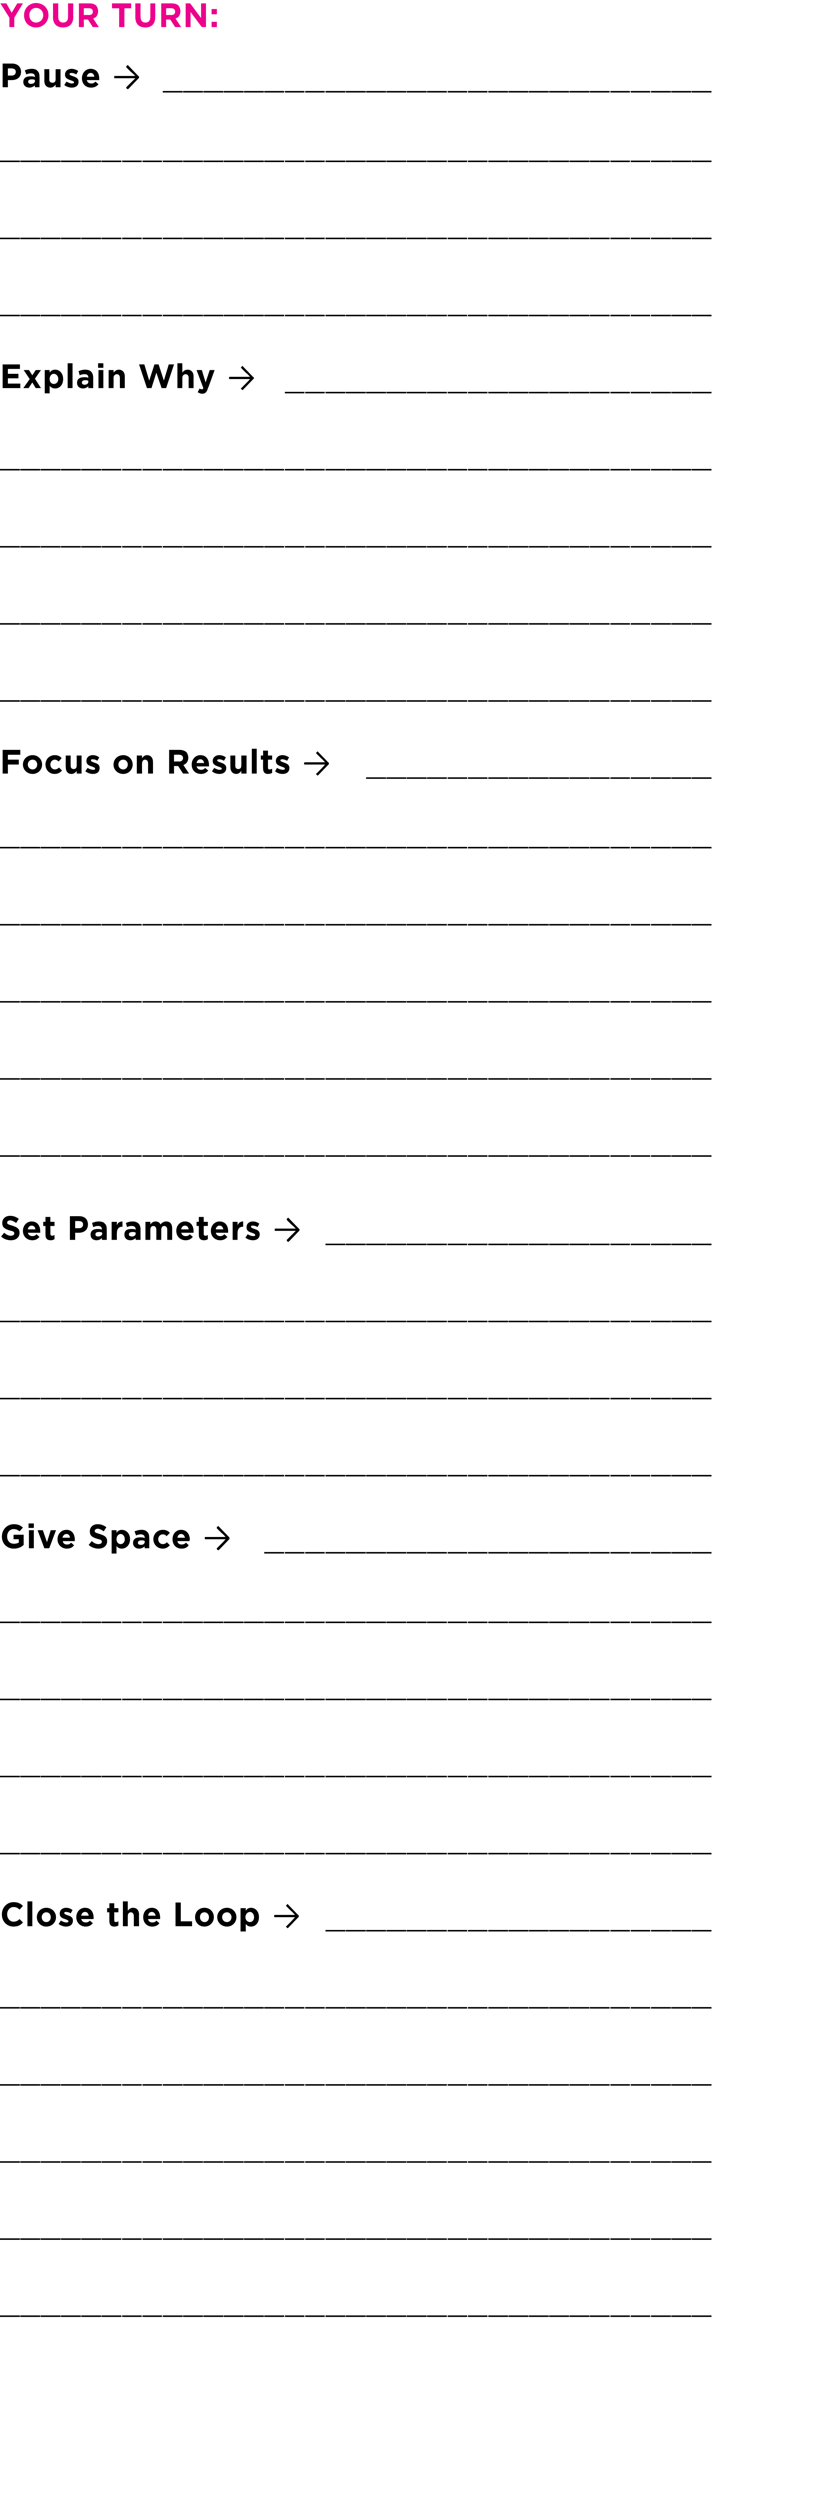 <svg xmlns="http://www.w3.org/2000/svg" version="1.1" width="220.3px" height="664.8px" viewBox="0 0 220.3 664.8"><desc>YOUR TURN: Pause Explain Why Focus on Results Set Parameters Give Space Close the L</desc><defs/><g id="Polygon95295"><path d="m0 615.7l5.3 0l0 .4l-5.3 0l0-.4zm5.4 0l5.3 0l0 .4l-5.3 0l0-.4zm5.4 0l5.3 0l0 .4l-5.3 0l0-.4zm5.4 0l5.3 0l0 .4l-5.3 0l0-.4zm5.4 0l5.3 0l0 .4l-5.3 0l0-.4zm5.4 0l5.3 0l0 .4l-5.3 0l0-.4zm5.5 0l5.2 0l0 .4l-5.2 0l0-.4zm5.4 0l5.2 0l0 .4l-5.2 0l0-.4zm5.4 0l5.3 0l0 .4l-5.3 0l0-.4zm5.4 0l5.3 0l0 .4l-5.3 0l0-.4zm5.4 0l5.3 0l0 .4l-5.3 0l0-.4zm5.4 0l5.3 0l0 .4l-5.3 0l0-.4zm5.4 0l5.3 0l0 .4l-5.3 0l0-.4zm5.4 0l5.3 0l0 .4l-5.3 0l0-.4zm5.5 0l5.2 0l0 .4l-5.2 0l0-.4zm5.4 0l5.2 0l0 .4l-5.2 0l0-.4zm5.4 0l5.3 0l0 .4l-5.3 0l0-.4zm5.4 0l5.3 0l0 .4l-5.3 0l0-.4zm5.4 0l5.3 0l0 .4l-5.3 0l0-.4zm5.4 0l5.3 0l0 .4l-5.3 0l0-.4zm5.4 0l5.3 0l0 .4l-5.3 0l0-.4zm5.4 0l5.3 0l0 .4l-5.3 0l0-.4zm5.5 0l5.2 0l0 .4l-5.2 0l0-.4zm5.4 0l5.2 0l0 .4l-5.2 0l0-.4zm5.4 0l5.3 0l0 .4l-5.3 0l0-.4zm5.4 0l5.3 0l0 .4l-5.3 0l0-.4zm5.4 0l5.3 0l0 .4l-5.3 0l0-.4zm5.4 0l5.3 0l0 .4l-5.3 0l0-.4zm5.4 0l5.3 0l0 .4l-5.3 0l0-.4zm5.4 0l5.3 0l0 .4l-5.3 0l0-.4zm5.5 0l5.2 0l0 .4l-5.2 0l0-.4zm5.4 0l5.2 0l0 .4l-5.2 0l0-.4zm5.4 0l5.3 0l0 .4l-5.3 0l0-.4zm5.4 0l5.3 0l0 .4l-5.3 0l0-.4zm5.4 0l5.3 0l0 .4l-5.3 0l0-.4z" stroke="none" fill="#000"/></g><g id="Polygon95294"><path d="m0 595.2l5.3 0l0 .4l-5.3 0l0-.4zm5.4 0l5.3 0l0 .4l-5.3 0l0-.4zm5.4 0l5.3 0l0 .4l-5.3 0l0-.4zm5.4 0l5.3 0l0 .4l-5.3 0l0-.4zm5.4 0l5.3 0l0 .4l-5.3 0l0-.4zm5.4 0l5.3 0l0 .4l-5.3 0l0-.4zm5.5 0l5.2 0l0 .4l-5.2 0l0-.4zm5.4 0l5.2 0l0 .4l-5.2 0l0-.4zm5.4 0l5.3 0l0 .4l-5.3 0l0-.4zm5.4 0l5.3 0l0 .4l-5.3 0l0-.4zm5.4 0l5.3 0l0 .4l-5.3 0l0-.4zm5.4 0l5.3 0l0 .4l-5.3 0l0-.4zm5.4 0l5.3 0l0 .4l-5.3 0l0-.4zm5.4 0l5.3 0l0 .4l-5.3 0l0-.4zm5.5 0l5.2 0l0 .4l-5.2 0l0-.4zm5.4 0l5.2 0l0 .4l-5.2 0l0-.4zm5.4 0l5.3 0l0 .4l-5.3 0l0-.4zm5.4 0l5.3 0l0 .4l-5.3 0l0-.4zm5.4 0l5.3 0l0 .4l-5.3 0l0-.4zm5.4 0l5.3 0l0 .4l-5.3 0l0-.4zm5.4 0l5.3 0l0 .4l-5.3 0l0-.4zm5.4 0l5.3 0l0 .4l-5.3 0l0-.4zm5.5 0l5.2 0l0 .4l-5.2 0l0-.4zm5.4 0l5.2 0l0 .4l-5.2 0l0-.4zm5.4 0l5.3 0l0 .4l-5.3 0l0-.4zm5.4 0l5.3 0l0 .4l-5.3 0l0-.4zm5.4 0l5.3 0l0 .4l-5.3 0l0-.4zm5.4 0l5.3 0l0 .4l-5.3 0l0-.4zm5.4 0l5.3 0l0 .4l-5.3 0l0-.4zm5.4 0l5.3 0l0 .4l-5.3 0l0-.4zm5.5 0l5.2 0l0 .4l-5.2 0l0-.4zm5.4 0l5.2 0l0 .4l-5.2 0l0-.4zm5.4 0l5.3 0l0 .4l-5.3 0l0-.4zm5.4 0l5.3 0l0 .4l-5.3 0l0-.4zm5.4 0l5.3 0l0 .4l-5.3 0l0-.4z" stroke="none" fill="#000"/></g><g id="Polygon95293"><path d="m0 574.7l5.3 0l0 .4l-5.3 0l0-.4zm5.4 0l5.3 0l0 .4l-5.3 0l0-.4zm5.4 0l5.3 0l0 .4l-5.3 0l0-.4zm5.4 0l5.3 0l0 .4l-5.3 0l0-.4zm5.4 0l5.3 0l0 .4l-5.3 0l0-.4zm5.4 0l5.3 0l0 .4l-5.3 0l0-.4zm5.5 0l5.2 0l0 .4l-5.2 0l0-.4zm5.4 0l5.2 0l0 .4l-5.2 0l0-.4zm5.4 0l5.3 0l0 .4l-5.3 0l0-.4zm5.4 0l5.3 0l0 .4l-5.3 0l0-.4zm5.4 0l5.3 0l0 .4l-5.3 0l0-.4zm5.4 0l5.3 0l0 .4l-5.3 0l0-.4zm5.4 0l5.3 0l0 .4l-5.3 0l0-.4zm5.4 0l5.3 0l0 .4l-5.3 0l0-.4zm5.5 0l5.2 0l0 .4l-5.2 0l0-.4zm5.4 0l5.2 0l0 .4l-5.2 0l0-.4zm5.4 0l5.3 0l0 .4l-5.3 0l0-.4zm5.4 0l5.3 0l0 .4l-5.3 0l0-.4zm5.4 0l5.3 0l0 .4l-5.3 0l0-.4zm5.4 0l5.3 0l0 .4l-5.3 0l0-.4zm5.4 0l5.3 0l0 .4l-5.3 0l0-.4zm5.4 0l5.3 0l0 .4l-5.3 0l0-.4zm5.5 0l5.2 0l0 .4l-5.2 0l0-.4zm5.4 0l5.2 0l0 .4l-5.2 0l0-.4zm5.4 0l5.3 0l0 .4l-5.3 0l0-.4zm5.4 0l5.3 0l0 .4l-5.3 0l0-.4zm5.4 0l5.3 0l0 .4l-5.3 0l0-.4zm5.4 0l5.3 0l0 .4l-5.3 0l0-.4zm5.4 0l5.3 0l0 .4l-5.3 0l0-.4zm5.4 0l5.3 0l0 .4l-5.3 0l0-.4zm5.5 0l5.2 0l0 .4l-5.2 0l0-.4zm5.4 0l5.2 0l0 .4l-5.2 0l0-.4zm5.4 0l5.3 0l0 .4l-5.3 0l0-.4zm5.4 0l5.3 0l0 .4l-5.3 0l0-.4zm5.4 0l5.3 0l0 .4l-5.3 0l0-.4z" stroke="none" fill="#000"/></g><g id="Polygon95292"><path d="m0 554.2l5.3 0l0 .4l-5.3 0l0-.4zm5.4 0l5.3 0l0 .4l-5.3 0l0-.4zm5.4 0l5.3 0l0 .4l-5.3 0l0-.4zm5.4 0l5.3 0l0 .4l-5.3 0l0-.4zm5.4 0l5.3 0l0 .4l-5.3 0l0-.4zm5.4 0l5.3 0l0 .4l-5.3 0l0-.4zm5.5 0l5.2 0l0 .4l-5.2 0l0-.4zm5.4 0l5.2 0l0 .4l-5.2 0l0-.4zm5.4 0l5.3 0l0 .4l-5.3 0l0-.4zm5.4 0l5.3 0l0 .4l-5.3 0l0-.4zm5.4 0l5.3 0l0 .4l-5.3 0l0-.4zm5.4 0l5.3 0l0 .4l-5.3 0l0-.4zm5.4 0l5.3 0l0 .4l-5.3 0l0-.4zm5.4 0l5.3 0l0 .4l-5.3 0l0-.4zm5.5 0l5.2 0l0 .4l-5.2 0l0-.4zm5.4 0l5.2 0l0 .4l-5.2 0l0-.4zm5.4 0l5.3 0l0 .4l-5.3 0l0-.4zm5.4 0l5.3 0l0 .4l-5.3 0l0-.4zm5.4 0l5.3 0l0 .4l-5.3 0l0-.4zm5.4 0l5.3 0l0 .4l-5.3 0l0-.4zm5.4 0l5.3 0l0 .4l-5.3 0l0-.4zm5.4 0l5.3 0l0 .4l-5.3 0l0-.4zm5.5 0l5.2 0l0 .4l-5.2 0l0-.4zm5.4 0l5.2 0l0 .4l-5.2 0l0-.4zm5.4 0l5.3 0l0 .4l-5.3 0l0-.4zm5.4 0l5.3 0l0 .4l-5.3 0l0-.4zm5.4 0l5.3 0l0 .4l-5.3 0l0-.4zm5.4 0l5.3 0l0 .4l-5.3 0l0-.4zm5.4 0l5.3 0l0 .4l-5.3 0l0-.4zm5.4 0l5.3 0l0 .4l-5.3 0l0-.4zm5.5 0l5.2 0l0 .4l-5.2 0l0-.4zm5.4 0l5.2 0l0 .4l-5.2 0l0-.4zm5.4 0l5.3 0l0 .4l-5.3 0l0-.4zm5.4 0l5.3 0l0 .4l-5.3 0l0-.4zm5.4 0l5.3 0l0 .4l-5.3 0l0-.4z" stroke="none" fill="#000"/></g><g id="Polygon95291"><path d="m0 533.7l5.3 0l0 .4l-5.3 0l0-.4zm5.4 0l5.3 0l0 .4l-5.3 0l0-.4zm5.4 0l5.3 0l0 .4l-5.3 0l0-.4zm5.4 0l5.3 0l0 .4l-5.3 0l0-.4zm5.4 0l5.3 0l0 .4l-5.3 0l0-.4zm5.4 0l5.3 0l0 .4l-5.3 0l0-.4zm5.5 0l5.2 0l0 .4l-5.2 0l0-.4zm5.4 0l5.2 0l0 .4l-5.2 0l0-.4zm5.4 0l5.3 0l0 .4l-5.3 0l0-.4zm5.4 0l5.3 0l0 .4l-5.3 0l0-.4zm5.4 0l5.3 0l0 .4l-5.3 0l0-.4zm5.4 0l5.3 0l0 .4l-5.3 0l0-.4zm5.4 0l5.3 0l0 .4l-5.3 0l0-.4zm5.4 0l5.3 0l0 .4l-5.3 0l0-.4zm5.5 0l5.2 0l0 .4l-5.2 0l0-.4zm5.4 0l5.2 0l0 .4l-5.2 0l0-.4zm5.4 0l5.3 0l0 .4l-5.3 0l0-.4zm5.4 0l5.3 0l0 .4l-5.3 0l0-.4zm5.4 0l5.3 0l0 .4l-5.3 0l0-.4zm5.4 0l5.3 0l0 .4l-5.3 0l0-.4zm5.4 0l5.3 0l0 .4l-5.3 0l0-.4zm5.4 0l5.3 0l0 .4l-5.3 0l0-.4zm5.5 0l5.2 0l0 .4l-5.2 0l0-.4zm5.4 0l5.2 0l0 .4l-5.2 0l0-.4zm5.4 0l5.3 0l0 .4l-5.3 0l0-.4zm5.4 0l5.3 0l0 .4l-5.3 0l0-.4zm5.4 0l5.3 0l0 .4l-5.3 0l0-.4zm5.4 0l5.3 0l0 .4l-5.3 0l0-.4zm5.4 0l5.3 0l0 .4l-5.3 0l0-.4zm5.4 0l5.3 0l0 .4l-5.3 0l0-.4zm5.5 0l5.2 0l0 .4l-5.2 0l0-.4zm5.4 0l5.2 0l0 .4l-5.2 0l0-.4zm5.4 0l5.3 0l0 .4l-5.3 0l0-.4zm5.4 0l5.3 0l0 .4l-5.3 0l0-.4zm5.4 0l5.3 0l0 .4l-5.3 0l0-.4z" stroke="none" fill="#000"/></g><g id="Polygon95290"><path d="m.5 509.1c0 0 0-.1 0-.1c0-1.7 1.3-3.2 3.1-3.2c1.2 0 1.9.4 2.5 1c0 0-.9 1-.9 1c-.5-.5-.9-.7-1.6-.7c-1 0-1.7.9-1.7 1.9c0 0 0 0 0 0c0 1.1.7 2 1.7 2c.7 0 1.2-.3 1.6-.7c0 0 .9.9.9.9c-.6.7-1.3 1.1-2.5 1.1c-1.8 0-3.1-1.4-3.1-3.2zm6.8-3.5l1.3 0l0 6.6l-1.3 0l0-6.6zm2.5 4.2c0 0 0 0 0 0c0-1.4 1.1-2.5 2.5-2.5c1.5 0 2.6 1.1 2.6 2.5c0 0 0 0 0 0c0 1.4-1.1 2.5-2.6 2.5c-1.4 0-2.5-1.1-2.5-2.5zm3.7 0c0 0 0 0 0 0c0-.7-.4-1.3-1.2-1.3c-.7 0-1.2.6-1.2 1.3c0 0 0 0 0 0c0 .7.5 1.3 1.2 1.3c.8 0 1.2-.6 1.2-1.3zm2.1 1.8c0 0 .6-.9.6-.9c.5.3 1 .5 1.5.5c.4 0 .5-.1.5-.3c0 0 0 0 0 0c0-.3-.4-.4-.9-.6c-.7-.2-1.4-.5-1.4-1.4c0 0 0-.1 0-.1c0-.9.7-1.5 1.7-1.5c.6 0 1.2.2 1.7.6c0 0-.5.9-.5.9c-.4-.3-.9-.4-1.3-.4c-.3 0-.4.1-.4.3c0 0 0 0 0 0c0 .3.4.4.9.6c.7.2 1.4.5 1.4 1.4c0 0 0 0 0 0c0 1.1-.8 1.6-1.8 1.6c-.6 0-1.4-.2-2-.7zm4.7-1.8c0 0 0 0 0 0c0-1.4 1-2.5 2.3-2.5c1.6 0 2.3 1.2 2.3 2.6c0 .1 0 .2 0 .4c0 0-3.3 0-3.3 0c.2.6.6.9 1.2.9c.4 0 .8-.1 1.1-.5c0 0 .8.7.8.7c-.5.6-1.1.9-1.9.9c-1.4 0-2.5-1-2.5-2.5zm3.3-.4c-.1-.6-.4-1-1-1c-.5 0-.9.4-1 1c0 0 2 0 2 0zm5.5 1.4c-.01.03 0-2.3 0-2.3l-.6 0l0-1.1l.6 0l0-1.3l1.3 0l0 1.3l1.1 0l0 1.1l-1.1 0c0 0 .01 2.11 0 2.1c0 .3.1.5.4.5c.3 0 .5-.1.7-.2c0 0 0 1.1 0 1.1c-.3.2-.6.3-1.1.3c-.8 0-1.3-.4-1.3-1.5zm3.6-5.2l1.3 0c0 0-.01 2.46 0 2.5c.3-.4.7-.8 1.4-.8c1 0 1.6.7 1.6 1.8c-.05-.02 0 3.1 0 3.1l-1.4 0c0 0 .03-2.69 0-2.7c0-.6-.3-1-.8-1c-.5 0-.8.4-.8 1c-.01.01 0 2.7 0 2.7l-1.3 0l0-6.6zm5.4 4.2c0 0 0 0 0 0c0-1.4.9-2.5 2.3-2.5c1.5 0 2.2 1.2 2.2 2.6c0 .1 0 .2 0 .4c0 0-3.2 0-3.2 0c.1.6.5.9 1.1.9c.5 0 .8-.1 1.1-.5c0 0 .8.7.8.7c-.4.6-1.1.9-1.9.9c-1.4 0-2.4-1-2.4-2.5zm3.3-.4c-.1-.6-.5-1-1-1c-.6 0-.9.4-1 1c0 0 2 0 2 0zm5.3-3.5l1.4 0l0 5l3 0l0 1.3l-4.4 0l0-6.3zm5.2 3.9c0 0 0 0 0 0c0-1.4 1-2.5 2.5-2.5c1.5 0 2.5 1.1 2.5 2.5c0 0 0 0 0 0c0 1.4-1.1 2.5-2.5 2.5c-1.5 0-2.5-1.1-2.5-2.5zm3.7 0c0 0 0 0 0 0c0-.7-.5-1.3-1.2-1.3c-.8 0-1.2.6-1.2 1.3c0 0 0 0 0 0c0 .7.5 1.3 1.2 1.3c.8 0 1.2-.6 1.2-1.3zm2.2 0c0 0 0 0 0 0c0-1.4 1.1-2.5 2.6-2.5c1.4 0 2.5 1.1 2.5 2.5c0 0 0 0 0 0c0 1.4-1.1 2.5-2.5 2.5c-1.5 0-2.6-1.1-2.6-2.5zm3.8 0c0 0 0 0 0 0c0-.7-.5-1.3-1.2-1.3c-.8 0-1.3.6-1.3 1.3c0 0 0 0 0 0c0 .7.5 1.3 1.3 1.3c.7 0 1.2-.6 1.2-1.3zm2.4-2.4l1.4 0c0 0-.04.67 0 .7c.3-.5.7-.8 1.4-.8c1.1 0 2.1.9 2.1 2.5c0 0 0 0 0 0c0 1.6-1 2.5-2.1 2.5c-.7 0-1.1-.3-1.4-.7c-.04-.03 0 2 0 2l-1.4 0l0-6.2zm3.6 2.4c0 0 0 0 0 0c0-.8-.5-1.4-1.1-1.4c-.6 0-1.2.6-1.2 1.4c0 0 0 0 0 0c0 .8.6 1.3 1.2 1.3c.6 0 1.1-.5 1.1-1.3zm10.9-.6c-.4-.4-.7-.8-1.1-1.1c-.4-.4-.8-.8-1.2-1.2c0-.1-.1-.1-.1-.1c0 0 0-.1 0-.1c0 0 .1 0 .1-.1c0 0 .1-.1.1-.1c0-.1.1-.1.1-.1c.1 0 .1-.1.1-.1c0 0 .1 0 .1 0c0 0 0 .1 0 .1c0 0 2.8 2.9 2.8 2.9c.1 0 .1 0 .1.1c0 0 0 .1 0 .1c0 .1 0 .1 0 .2c0 0 0 0-.1.1c0 0-2.8 2.9-2.8 2.9c0 0 0 0 0 0c0 0-.1 0-.1 0c0 0 0 0-.1 0c0-.1-.1-.1-.1-.1c0-.1-.1-.1-.1-.2c0 0-.1 0-.1-.1c0 0 0 0 0-.1c0 0 .1 0 .1 0c.4-.4.8-.8 1.2-1.2c.4-.4.7-.8 1.1-1.2c0 0-5.4 0-5.4 0c0 0-.1 0-.1 0c0 0 0 0 0 0c0 0 0-.1 0-.1c-.1-.1-.1-.1-.1-.2c0 0 0-.1.1-.1c0-.1 0-.1 0-.1c0-.1 0-.1 0-.1c0 0 .1 0 .1 0c0 0 5.4 0 5.4 0zm8.1 4l5.3 0l0 .4l-5.3 0l0-.4zm5.4 0l5.3 0l0 .4l-5.3 0l0-.4zm5.4 0l5.3 0l0 .4l-5.3 0l0-.4zm5.4 0l5.3 0l0 .4l-5.3 0l0-.4zm5.4 0l5.3 0l0 .4l-5.3 0l0-.4zm5.4 0l5.3 0l0 .4l-5.3 0l0-.4zm5.5 0l5.2 0l0 .4l-5.2 0l0-.4zm5.4 0l5.2 0l0 .4l-5.2 0l0-.4zm5.4 0l5.3 0l0 .4l-5.3 0l0-.4zm5.4 0l5.3 0l0 .4l-5.3 0l0-.4zm5.4 0l5.3 0l0 .4l-5.3 0l0-.4zm5.4 0l5.3 0l0 .4l-5.3 0l0-.4zm5.4 0l5.3 0l0 .4l-5.3 0l0-.4zm5.4 0l5.3 0l0 .4l-5.3 0l0-.4zm5.5 0l5.2 0l0 .4l-5.2 0l0-.4zm5.4 0l5.2 0l0 .4l-5.2 0l0-.4zm5.4 0l5.3 0l0 .4l-5.3 0l0-.4zm5.4 0l5.3 0l0 .4l-5.3 0l0-.4zm5.4 0l5.3 0l0 .4l-5.3 0l0-.4z" stroke="none" fill="#000"/></g><g id="Polygon95289"><path d="m0 492.7l5.3 0l0 .4l-5.3 0l0-.4zm5.4 0l5.3 0l0 .4l-5.3 0l0-.4zm5.4 0l5.3 0l0 .4l-5.3 0l0-.4zm5.4 0l5.3 0l0 .4l-5.3 0l0-.4zm5.4 0l5.3 0l0 .4l-5.3 0l0-.4zm5.4 0l5.3 0l0 .4l-5.3 0l0-.4zm5.5 0l5.2 0l0 .4l-5.2 0l0-.4zm5.4 0l5.2 0l0 .4l-5.2 0l0-.4zm5.4 0l5.3 0l0 .4l-5.3 0l0-.4zm5.4 0l5.3 0l0 .4l-5.3 0l0-.4zm5.4 0l5.3 0l0 .4l-5.3 0l0-.4zm5.4 0l5.3 0l0 .4l-5.3 0l0-.4zm5.4 0l5.3 0l0 .4l-5.3 0l0-.4zm5.4 0l5.3 0l0 .4l-5.3 0l0-.4zm5.5 0l5.2 0l0 .4l-5.2 0l0-.4zm5.4 0l5.2 0l0 .4l-5.2 0l0-.4zm5.4 0l5.3 0l0 .4l-5.3 0l0-.4zm5.4 0l5.3 0l0 .4l-5.3 0l0-.4zm5.4 0l5.3 0l0 .4l-5.3 0l0-.4zm5.4 0l5.3 0l0 .4l-5.3 0l0-.4zm5.4 0l5.3 0l0 .4l-5.3 0l0-.4zm5.4 0l5.3 0l0 .4l-5.3 0l0-.4zm5.5 0l5.2 0l0 .4l-5.2 0l0-.4zm5.4 0l5.2 0l0 .4l-5.2 0l0-.4zm5.4 0l5.3 0l0 .4l-5.3 0l0-.4zm5.4 0l5.3 0l0 .4l-5.3 0l0-.4zm5.4 0l5.3 0l0 .4l-5.3 0l0-.4zm5.4 0l5.3 0l0 .4l-5.3 0l0-.4zm5.4 0l5.3 0l0 .4l-5.3 0l0-.4zm5.4 0l5.3 0l0 .4l-5.3 0l0-.4zm5.5 0l5.2 0l0 .4l-5.2 0l0-.4zm5.4 0l5.2 0l0 .4l-5.2 0l0-.4zm5.4 0l5.3 0l0 .4l-5.3 0l0-.4zm5.4 0l5.3 0l0 .4l-5.3 0l0-.4zm5.4 0l5.3 0l0 .4l-5.3 0l0-.4z" stroke="none" fill="#000"/></g><g id="Polygon95288"><path d="m0 472.2l5.3 0l0 .4l-5.3 0l0-.4zm5.4 0l5.3 0l0 .4l-5.3 0l0-.4zm5.4 0l5.3 0l0 .4l-5.3 0l0-.4zm5.4 0l5.3 0l0 .4l-5.3 0l0-.4zm5.4 0l5.3 0l0 .4l-5.3 0l0-.4zm5.4 0l5.3 0l0 .4l-5.3 0l0-.4zm5.5 0l5.2 0l0 .4l-5.2 0l0-.4zm5.4 0l5.2 0l0 .4l-5.2 0l0-.4zm5.4 0l5.3 0l0 .4l-5.3 0l0-.4zm5.4 0l5.3 0l0 .4l-5.3 0l0-.4zm5.4 0l5.3 0l0 .4l-5.3 0l0-.4zm5.4 0l5.3 0l0 .4l-5.3 0l0-.4zm5.4 0l5.3 0l0 .4l-5.3 0l0-.4zm5.4 0l5.3 0l0 .4l-5.3 0l0-.4zm5.5 0l5.2 0l0 .4l-5.2 0l0-.4zm5.4 0l5.2 0l0 .4l-5.2 0l0-.4zm5.4 0l5.3 0l0 .4l-5.3 0l0-.4zm5.4 0l5.3 0l0 .4l-5.3 0l0-.4zm5.4 0l5.3 0l0 .4l-5.3 0l0-.4zm5.4 0l5.3 0l0 .4l-5.3 0l0-.4zm5.4 0l5.3 0l0 .4l-5.3 0l0-.4zm5.4 0l5.3 0l0 .4l-5.3 0l0-.4zm5.5 0l5.2 0l0 .4l-5.2 0l0-.4zm5.4 0l5.2 0l0 .4l-5.2 0l0-.4zm5.4 0l5.3 0l0 .4l-5.3 0l0-.4zm5.4 0l5.3 0l0 .4l-5.3 0l0-.4zm5.4 0l5.3 0l0 .4l-5.3 0l0-.4zm5.4 0l5.3 0l0 .4l-5.3 0l0-.4zm5.4 0l5.3 0l0 .4l-5.3 0l0-.4zm5.4 0l5.3 0l0 .4l-5.3 0l0-.4zm5.5 0l5.2 0l0 .4l-5.2 0l0-.4zm5.4 0l5.2 0l0 .4l-5.2 0l0-.4zm5.4 0l5.3 0l0 .4l-5.3 0l0-.4zm5.4 0l5.3 0l0 .4l-5.3 0l0-.4zm5.4 0l5.3 0l0 .4l-5.3 0l0-.4z" stroke="none" fill="#000"/></g><g id="Polygon95287"><path d="m0 451.7l5.3 0l0 .4l-5.3 0l0-.4zm5.4 0l5.3 0l0 .4l-5.3 0l0-.4zm5.4 0l5.3 0l0 .4l-5.3 0l0-.4zm5.4 0l5.3 0l0 .4l-5.3 0l0-.4zm5.4 0l5.3 0l0 .4l-5.3 0l0-.4zm5.4 0l5.3 0l0 .4l-5.3 0l0-.4zm5.5 0l5.2 0l0 .4l-5.2 0l0-.4zm5.4 0l5.2 0l0 .4l-5.2 0l0-.4zm5.4 0l5.3 0l0 .4l-5.3 0l0-.4zm5.4 0l5.3 0l0 .4l-5.3 0l0-.4zm5.4 0l5.3 0l0 .4l-5.3 0l0-.4zm5.4 0l5.3 0l0 .4l-5.3 0l0-.4zm5.4 0l5.3 0l0 .4l-5.3 0l0-.4zm5.4 0l5.3 0l0 .4l-5.3 0l0-.4zm5.5 0l5.2 0l0 .4l-5.2 0l0-.4zm5.4 0l5.2 0l0 .4l-5.2 0l0-.4zm5.4 0l5.3 0l0 .4l-5.3 0l0-.4zm5.4 0l5.3 0l0 .4l-5.3 0l0-.4zm5.4 0l5.3 0l0 .4l-5.3 0l0-.4zm5.4 0l5.3 0l0 .4l-5.3 0l0-.4zm5.4 0l5.3 0l0 .4l-5.3 0l0-.4zm5.4 0l5.3 0l0 .4l-5.3 0l0-.4zm5.5 0l5.2 0l0 .4l-5.2 0l0-.4zm5.4 0l5.2 0l0 .4l-5.2 0l0-.4zm5.4 0l5.3 0l0 .4l-5.3 0l0-.4zm5.4 0l5.3 0l0 .4l-5.3 0l0-.4zm5.4 0l5.3 0l0 .4l-5.3 0l0-.4zm5.4 0l5.3 0l0 .4l-5.3 0l0-.4zm5.4 0l5.3 0l0 .4l-5.3 0l0-.4zm5.4 0l5.3 0l0 .4l-5.3 0l0-.4zm5.5 0l5.2 0l0 .4l-5.2 0l0-.4zm5.4 0l5.2 0l0 .4l-5.2 0l0-.4zm5.4 0l5.3 0l0 .4l-5.3 0l0-.4zm5.4 0l5.3 0l0 .4l-5.3 0l0-.4zm5.4 0l5.3 0l0 .4l-5.3 0l0-.4z" stroke="none" fill="#000"/></g><g id="Polygon95286"><path d="m0 431.2l5.3 0l0 .4l-5.3 0l0-.4zm5.4 0l5.3 0l0 .4l-5.3 0l0-.4zm5.4 0l5.3 0l0 .4l-5.3 0l0-.4zm5.4 0l5.3 0l0 .4l-5.3 0l0-.4zm5.4 0l5.3 0l0 .4l-5.3 0l0-.4zm5.4 0l5.3 0l0 .4l-5.3 0l0-.4zm5.5 0l5.2 0l0 .4l-5.2 0l0-.4zm5.4 0l5.2 0l0 .4l-5.2 0l0-.4zm5.4 0l5.3 0l0 .4l-5.3 0l0-.4zm5.4 0l5.3 0l0 .4l-5.3 0l0-.4zm5.4 0l5.3 0l0 .4l-5.3 0l0-.4zm5.4 0l5.3 0l0 .4l-5.3 0l0-.4zm5.4 0l5.3 0l0 .4l-5.3 0l0-.4zm5.4 0l5.3 0l0 .4l-5.3 0l0-.4zm5.5 0l5.2 0l0 .4l-5.2 0l0-.4zm5.4 0l5.2 0l0 .4l-5.2 0l0-.4zm5.4 0l5.3 0l0 .4l-5.3 0l0-.4zm5.4 0l5.3 0l0 .4l-5.3 0l0-.4zm5.4 0l5.3 0l0 .4l-5.3 0l0-.4zm5.4 0l5.3 0l0 .4l-5.3 0l0-.4zm5.4 0l5.3 0l0 .4l-5.3 0l0-.4zm5.4 0l5.3 0l0 .4l-5.3 0l0-.4zm5.5 0l5.2 0l0 .4l-5.2 0l0-.4zm5.4 0l5.2 0l0 .4l-5.2 0l0-.4zm5.4 0l5.3 0l0 .4l-5.3 0l0-.4zm5.4 0l5.3 0l0 .4l-5.3 0l0-.4zm5.4 0l5.3 0l0 .4l-5.3 0l0-.4zm5.4 0l5.3 0l0 .4l-5.3 0l0-.4zm5.4 0l5.3 0l0 .4l-5.3 0l0-.4zm5.4 0l5.3 0l0 .4l-5.3 0l0-.4zm5.5 0l5.2 0l0 .4l-5.2 0l0-.4zm5.4 0l5.2 0l0 .4l-5.2 0l0-.4zm5.4 0l5.3 0l0 .4l-5.3 0l0-.4zm5.4 0l5.3 0l0 .4l-5.3 0l0-.4zm5.4 0l5.3 0l0 .4l-5.3 0l0-.4z" stroke="none" fill="#000"/></g><g id="Polygon95285"><path d="m.5 408.6c0 0 0 0 0 0c0-1.8 1.3-3.3 3.2-3.3c1.1 0 1.7.3 2.4.9c0 0-.9 1-.9 1c-.5-.4-.9-.6-1.6-.6c-1 0-1.7.9-1.7 1.9c0 0 0 .1 0 .1c0 1.1.7 1.9 1.8 1.9c.5 0 .9-.1 1.3-.3c-.01-.03 0-.9 0-.9l-1.4 0l0-1.2l2.7 0c0 0-.01 2.71 0 2.7c-.6.6-1.5 1-2.6 1c-1.9 0-3.2-1.4-3.2-3.2zm7.1-3.5l1.4 0l0 1.2l-1.4 0l0-1.2zm.1 1.8l1.3 0l0 4.8l-1.3 0l0-4.8zm2.3 0l1.4 0l1.1 3.2l1-3.2l1.4 0l-1.8 4.8l-1.3 0l-1.8-4.8zm5.3 2.4c0 0 0 0 0 0c0-1.4 1-2.5 2.4-2.5c1.5 0 2.2 1.2 2.2 2.6c0 .1 0 .2 0 .4c0 0-3.2 0-3.2 0c.1.6.5.9 1.1.9c.5 0 .8-.1 1.1-.5c0 0 .8.7.8.7c-.4.6-1.1.9-1.9.9c-1.4 0-2.5-1-2.5-2.5zm3.3-.4c0-.6-.4-1-.9-1c-.6 0-.9.4-1.1 1c0 0 2 0 2 0zm5 1.9c0 0 .8-1 .8-1c.6.5 1.1.8 1.8.8c.6 0 .9-.3.9-.6c0 0 0 0 0 0c0-.4-.2-.6-1.2-.8c-1.2-.4-2-.7-2-2c0 0 0 0 0 0c0-1.1.8-1.9 2.1-1.9c.9 0 1.6.3 2.3.8c0 0-.7 1.1-.7 1.1c-.6-.4-1.1-.7-1.6-.7c-.5 0-.8.3-.8.6c0 0 0 0 0 0c0 .4.3.5 1.3.8c1.3.4 2 .8 2 1.9c0 0 0 0 0 0c0 1.3-1 2-2.3 2c-.9 0-1.9-.3-2.6-1zm6.1-3.9l1.3 0c0 0-.02.67 0 .7c.3-.5.8-.8 1.4-.8c1.1 0 2.2.9 2.2 2.5c0 0 0 0 0 0c0 1.6-1.1 2.5-2.2 2.5c-.7 0-1.1-.3-1.4-.7c-.02-.03 0 2 0 2l-1.3 0l0-6.2zm3.5 2.4c0 0 0 0 0 0c0-.8-.5-1.4-1.1-1.4c-.6 0-1.1.6-1.1 1.4c0 0 0 0 0 0c0 .8.5 1.3 1.1 1.3c.6 0 1.1-.5 1.1-1.3zm2.2 1c0 0 0 0 0 0c0-1.1.8-1.5 1.9-1.5c.5 0 .8 0 1.2.2c0 0 0-.1 0-.1c0-.6-.4-.9-1-.9c-.5 0-.9.1-1.3.3c0 0-.4-1.1-.4-1.1c.6-.2 1.1-.4 1.9-.4c.7 0 1.2.2 1.5.6c.4.3.5.9.5 1.5c.05 0 0 2.8 0 2.8l-1.2 0c0 0-.04-.52 0-.5c-.4.3-.8.6-1.5.6c-.8 0-1.6-.5-1.6-1.5zm3.1-.3c0 0 0-.2 0-.2c-.2-.2-.5-.2-.9-.2c-.5 0-.9.2-.9.6c0 0 0 .1 0 .1c0 .3.3.5.8.5c.6 0 1-.3 1-.8zm2.3-.7c0 0 0 0 0 0c0-1.4 1.1-2.5 2.5-2.5c.9 0 1.4.3 1.9.8c0 0-.9.9-.9.9c-.2-.3-.5-.5-1-.5c-.7 0-1.2.6-1.2 1.3c0 0 0 0 0 0c0 .7.5 1.3 1.2 1.3c.5 0 .8-.2 1.1-.5c0 0 .8.8.8.8c-.5.5-1 .9-1.9.9c-1.4 0-2.5-1.1-2.5-2.5zm5.1 0c0 0 0 0 0 0c0-1.4.9-2.5 2.3-2.5c1.5 0 2.3 1.2 2.3 2.6c0 .1-.1.2-.1.4c0 0-3.2 0-3.2 0c.1.6.5.9 1.1.9c.5 0 .8-.1 1.2-.5c0 0 .7.7.7.7c-.4.6-1 .9-1.9.9c-1.4 0-2.4-1-2.4-2.5zm3.3-.4c-.1-.6-.5-1-1-1c-.6 0-.9.4-1 1c0 0 2 0 2 0zm10.8-.2c-.3-.4-.7-.8-1.1-1.1c-.4-.4-.8-.8-1.2-1.2c0-.1 0-.1 0-.1c-.1 0-.1-.1 0-.1c0 0 0 0 0-.1c0 0 .1-.1.1-.1c.1-.1.1-.1.1-.1c.1 0 .1-.1.1-.1c.1 0 .1 0 .1 0c0 0 0 .1.1.1c0 0 2.8 2.9 2.8 2.9c0 0 0 0 0 .1c.1 0 .1.1.1.1c0 .1 0 .1-.1.2c0 0 0 0 0 .1c0 0-2.8 2.9-2.8 2.9c-.1 0-.1 0-.1 0c0 0 0 0-.1 0c0 0 0 0-.1 0c0-.1 0-.1-.1-.1c0-.1-.1-.1-.1-.2c0 0 0 0 0-.1c-.1 0-.1 0 0-.1c0 0 0 0 0 0c.4-.4.8-.8 1.2-1.2c.4-.4.8-.8 1.1-1.2c0 0-5.4 0-5.4 0c0 0 0 0-.1 0c0 0 0 0 0 0c0 0 0-.1 0-.1c0-.1 0-.1 0-.2c0 0 0-.1 0-.1c0-.1 0-.1 0-.1c0-.1 0-.1 0-.1c.1 0 .1 0 .1 0c0 0 5.4 0 5.4 0zm10.3 4l5.3 0l0 .4l-5.3 0l0-.4zm5.5 0l5.2 0l0 .4l-5.2 0l0-.4zm5.4 0l5.2 0l0 .4l-5.2 0l0-.4zm5.4 0l5.3 0l0 .4l-5.3 0l0-.4zm5.4 0l5.3 0l0 .4l-5.3 0l0-.4zm5.4 0l5.3 0l0 .4l-5.3 0l0-.4zm5.4 0l5.3 0l0 .4l-5.3 0l0-.4zm5.4 0l5.3 0l0 .4l-5.3 0l0-.4zm5.4 0l5.3 0l0 .4l-5.3 0l0-.4zm5.5 0l5.2 0l0 .4l-5.2 0l0-.4zm5.4 0l5.2 0l0 .4l-5.2 0l0-.4zm5.4 0l5.3 0l0 .4l-5.3 0l0-.4zm5.4 0l5.3 0l0 .4l-5.3 0l0-.4zm5.4 0l5.3 0l0 .4l-5.3 0l0-.4zm5.4 0l5.3 0l0 .4l-5.3 0l0-.4zm5.4 0l5.3 0l0 .4l-5.3 0l0-.4zm5.4 0l5.3 0l0 .4l-5.3 0l0-.4zm5.5 0l5.2 0l0 .4l-5.2 0l0-.4zm5.4 0l5.2 0l0 .4l-5.2 0l0-.4zm5.4 0l5.3 0l0 .4l-5.3 0l0-.4zm5.4 0l5.3 0l0 .4l-5.3 0l0-.4zm5.4 0l5.3 0l0 .4l-5.3 0l0-.4z" stroke="none" fill="#000"/></g><g id="Polygon95284"><path d="m0 392.2l5.3 0l0 .4l-5.3 0l0-.4zm5.4 0l5.3 0l0 .4l-5.3 0l0-.4zm5.4 0l5.3 0l0 .4l-5.3 0l0-.4zm5.4 0l5.3 0l0 .4l-5.3 0l0-.4zm5.4 0l5.3 0l0 .4l-5.3 0l0-.4zm5.4 0l5.3 0l0 .4l-5.3 0l0-.4zm5.5 0l5.2 0l0 .4l-5.2 0l0-.4zm5.4 0l5.2 0l0 .4l-5.2 0l0-.4zm5.4 0l5.3 0l0 .4l-5.3 0l0-.4zm5.4 0l5.3 0l0 .4l-5.3 0l0-.4zm5.4 0l5.3 0l0 .4l-5.3 0l0-.4zm5.4 0l5.3 0l0 .4l-5.3 0l0-.4zm5.4 0l5.3 0l0 .4l-5.3 0l0-.4zm5.4 0l5.3 0l0 .4l-5.3 0l0-.4zm5.5 0l5.2 0l0 .4l-5.2 0l0-.4zm5.4 0l5.2 0l0 .4l-5.2 0l0-.4zm5.4 0l5.3 0l0 .4l-5.3 0l0-.4zm5.4 0l5.3 0l0 .4l-5.3 0l0-.4zm5.4 0l5.3 0l0 .4l-5.3 0l0-.4zm5.4 0l5.3 0l0 .4l-5.3 0l0-.4zm5.4 0l5.3 0l0 .4l-5.3 0l0-.4zm5.4 0l5.3 0l0 .4l-5.3 0l0-.4zm5.5 0l5.2 0l0 .4l-5.2 0l0-.4zm5.4 0l5.2 0l0 .4l-5.2 0l0-.4zm5.4 0l5.3 0l0 .4l-5.3 0l0-.4zm5.4 0l5.3 0l0 .4l-5.3 0l0-.4zm5.4 0l5.3 0l0 .4l-5.3 0l0-.4zm5.4 0l5.3 0l0 .4l-5.3 0l0-.4zm5.4 0l5.3 0l0 .4l-5.3 0l0-.4zm5.4 0l5.3 0l0 .4l-5.3 0l0-.4zm5.5 0l5.2 0l0 .4l-5.2 0l0-.4zm5.4 0l5.2 0l0 .4l-5.2 0l0-.4zm5.4 0l5.3 0l0 .4l-5.3 0l0-.4zm5.4 0l5.3 0l0 .4l-5.3 0l0-.4zm5.4 0l5.3 0l0 .4l-5.3 0l0-.4z" stroke="none" fill="#000"/></g><g id="Polygon95283"><path d="m0 371.7l5.3 0l0 .4l-5.3 0l0-.4zm5.4 0l5.3 0l0 .4l-5.3 0l0-.4zm5.4 0l5.3 0l0 .4l-5.3 0l0-.4zm5.4 0l5.3 0l0 .4l-5.3 0l0-.4zm5.4 0l5.3 0l0 .4l-5.3 0l0-.4zm5.4 0l5.3 0l0 .4l-5.3 0l0-.4zm5.5 0l5.2 0l0 .4l-5.2 0l0-.4zm5.4 0l5.2 0l0 .4l-5.2 0l0-.4zm5.4 0l5.3 0l0 .4l-5.3 0l0-.4zm5.4 0l5.3 0l0 .4l-5.3 0l0-.4zm5.4 0l5.3 0l0 .4l-5.3 0l0-.4zm5.4 0l5.3 0l0 .4l-5.3 0l0-.4zm5.4 0l5.3 0l0 .4l-5.3 0l0-.4zm5.4 0l5.3 0l0 .4l-5.3 0l0-.4zm5.5 0l5.2 0l0 .4l-5.2 0l0-.4zm5.4 0l5.2 0l0 .4l-5.2 0l0-.4zm5.4 0l5.3 0l0 .4l-5.3 0l0-.4zm5.4 0l5.3 0l0 .4l-5.3 0l0-.4zm5.4 0l5.3 0l0 .4l-5.3 0l0-.4zm5.4 0l5.3 0l0 .4l-5.3 0l0-.4zm5.4 0l5.3 0l0 .4l-5.3 0l0-.4zm5.4 0l5.3 0l0 .4l-5.3 0l0-.4zm5.5 0l5.2 0l0 .4l-5.2 0l0-.4zm5.4 0l5.2 0l0 .4l-5.2 0l0-.4zm5.4 0l5.3 0l0 .4l-5.3 0l0-.4zm5.4 0l5.3 0l0 .4l-5.3 0l0-.4zm5.4 0l5.3 0l0 .4l-5.3 0l0-.4zm5.4 0l5.3 0l0 .4l-5.3 0l0-.4zm5.4 0l5.3 0l0 .4l-5.3 0l0-.4zm5.4 0l5.3 0l0 .4l-5.3 0l0-.4zm5.5 0l5.2 0l0 .4l-5.2 0l0-.4zm5.4 0l5.2 0l0 .4l-5.2 0l0-.4zm5.4 0l5.3 0l0 .4l-5.3 0l0-.4zm5.4 0l5.3 0l0 .4l-5.3 0l0-.4zm5.4 0l5.3 0l0 .4l-5.3 0l0-.4z" stroke="none" fill="#000"/></g><g id="Polygon95282"><path d="m0 351.2l5.3 0l0 .4l-5.3 0l0-.4zm5.4 0l5.3 0l0 .4l-5.3 0l0-.4zm5.4 0l5.3 0l0 .4l-5.3 0l0-.4zm5.4 0l5.3 0l0 .4l-5.3 0l0-.4zm5.4 0l5.3 0l0 .4l-5.3 0l0-.4zm5.4 0l5.3 0l0 .4l-5.3 0l0-.4zm5.5 0l5.2 0l0 .4l-5.2 0l0-.4zm5.4 0l5.2 0l0 .4l-5.2 0l0-.4zm5.4 0l5.3 0l0 .4l-5.3 0l0-.4zm5.4 0l5.3 0l0 .4l-5.3 0l0-.4zm5.4 0l5.3 0l0 .4l-5.3 0l0-.4zm5.4 0l5.3 0l0 .4l-5.3 0l0-.4zm5.4 0l5.3 0l0 .4l-5.3 0l0-.4zm5.4 0l5.3 0l0 .4l-5.3 0l0-.4zm5.5 0l5.2 0l0 .4l-5.2 0l0-.4zm5.4 0l5.2 0l0 .4l-5.2 0l0-.4zm5.4 0l5.3 0l0 .4l-5.3 0l0-.4zm5.4 0l5.3 0l0 .4l-5.3 0l0-.4zm5.4 0l5.3 0l0 .4l-5.3 0l0-.4zm5.4 0l5.3 0l0 .4l-5.3 0l0-.4zm5.4 0l5.3 0l0 .4l-5.3 0l0-.4zm5.4 0l5.3 0l0 .4l-5.3 0l0-.4zm5.5 0l5.2 0l0 .4l-5.2 0l0-.4zm5.4 0l5.2 0l0 .4l-5.2 0l0-.4zm5.4 0l5.3 0l0 .4l-5.3 0l0-.4zm5.4 0l5.3 0l0 .4l-5.3 0l0-.4zm5.4 0l5.3 0l0 .4l-5.3 0l0-.4zm5.4 0l5.3 0l0 .4l-5.3 0l0-.4zm5.4 0l5.3 0l0 .4l-5.3 0l0-.4zm5.4 0l5.3 0l0 .4l-5.3 0l0-.4zm5.5 0l5.2 0l0 .4l-5.2 0l0-.4zm5.4 0l5.2 0l0 .4l-5.2 0l0-.4zm5.4 0l5.3 0l0 .4l-5.3 0l0-.4zm5.4 0l5.3 0l0 .4l-5.3 0l0-.4zm5.4 0l5.3 0l0 .4l-5.3 0l0-.4z" stroke="none" fill="#000"/></g><g id="Polygon95281"><path d="m.3 328.8c0 0 .8-1 .8-1c.6.5 1.1.8 1.8.8c.6 0 .9-.3.9-.6c0 0 0 0 0 0c0-.4-.2-.6-1.2-.8c-1.2-.4-2-.7-2-2c0 0 0 0 0 0c0-1.1.8-1.9 2.1-1.9c.9 0 1.6.3 2.3.8c0 0-.7 1.1-.7 1.1c-.6-.4-1.1-.7-1.6-.7c-.5 0-.8.3-.8.6c0 0 0 0 0 0c0 .4.3.5 1.3.8c1.3.4 2 .8 2 1.9c0 0 0 0 0 0c0 1.3-1 2-2.3 2c-.9 0-1.9-.3-2.6-1zm5.8-1.5c0 0 0 0 0 0c0-1.4 1-2.5 2.3-2.5c1.6 0 2.3 1.2 2.3 2.6c0 .1 0 .2 0 .4c0 0-3.3 0-3.3 0c.2.6.6.9 1.2.9c.4 0 .8-.1 1.1-.5c0 0 .8.7.8.7c-.5.6-1.1.9-1.9.9c-1.4 0-2.5-1-2.5-2.5zm3.3-.4c0-.6-.4-1-1-1c-.5 0-.9.4-1 1c0 0 2 0 2 0zm2.7 1.4c0 .03 0-2.3 0-2.3l-.6 0l0-1.1l.6 0l0-1.3l1.3 0l0 1.3l1.1 0l0 1.1l-1.1 0c0 0 .03 2.11 0 2.1c0 .3.2.5.5.5c.2 0 .4-.1.6-.2c0 0 0 1.1 0 1.1c-.3.2-.6.3-1 .3c-.9 0-1.4-.4-1.4-1.5zm6.5-4.9c0 0 2.51 0 2.5 0c1.5 0 2.3.9 2.3 2.2c0 0 0 0 0 0c0 1.5-1.1 2.2-2.4 2.2c-.02.01-1 0-1 0l0 1.9l-1.4 0l0-6.3zm2.4 3.2c.7 0 1.1-.4 1.1-1c0 0 0 0 0 0c0-.6-.4-.9-1.1-.9c0-.05-1 0-1 0l0 1.9c0 0 1.02-.02 1 0zm3.1 1.7c0 0 0 0 0 0c0-1.1.8-1.5 1.9-1.5c.5 0 .8 0 1.1.2c0 0 0-.1 0-.1c0-.6-.3-.9-1-.9c-.5 0-.8.1-1.3.3c0 0-.3-1.1-.3-1.1c.5-.2 1-.4 1.8-.4c.8 0 1.3.2 1.6.6c.4.3.5.9.5 1.5c.02 0 0 2.8 0 2.8l-1.3 0c0 0 .03-.52 0-.5c-.3.3-.7.6-1.4.6c-.9 0-1.6-.5-1.6-1.5zm3.1-.3c0 0 0-.2 0-.2c-.3-.2-.6-.2-.9-.2c-.6 0-.9.2-.9.6c0 0 0 .1 0 .1c0 .3.3.5.7.5c.6 0 1.1-.3 1.1-.8zm2.5-3.1l1.4 0c0 0-.04.95 0 .9c.2-.6.7-1 1.5-1c-.05-.01 0 1.4 0 1.4c0 0-.12.02-.1 0c-.9 0-1.4.6-1.4 1.7c-.04.02 0 1.8 0 1.8l-1.4 0l0-4.8zm3.4 3.4c0 0 0 0 0 0c0-1.1.7-1.5 1.8-1.5c.5 0 .9 0 1.2.2c0 0 0-.1 0-.1c0-.6-.4-.9-1-.9c-.5 0-.9.1-1.3.3c0 0-.3-1.1-.3-1.1c.5-.2 1-.4 1.8-.4c.7 0 1.2.2 1.6.6c.3.3.5.9.5 1.5c-.04 0 0 2.8 0 2.8l-1.3 0c0 0-.02-.52 0-.5c-.3.3-.8.6-1.4.6c-.9 0-1.6-.5-1.6-1.5zm3-.3c0 0 0-.2 0-.2c-.2-.2-.5-.2-.8-.2c-.6 0-1 .2-1 .6c0 0 0 .1 0 .1c0 .3.3.5.8.5c.6 0 1-.3 1-.8zm2.6-3.1l1.3 0c0 0 .01.66 0 .7c.3-.4.7-.8 1.4-.8c.6 0 1.1.3 1.3.8c.4-.5.9-.8 1.5-.8c1 0 1.6.6 1.6 1.8c.02-.04 0 3.1 0 3.1l-1.3 0c0 0 0-2.69 0-2.7c0-.6-.3-1-.8-1c-.5 0-.8.4-.8 1c.02.01 0 2.7 0 2.7l-1.3 0c0 0-.01-2.69 0-2.7c0-.6-.3-1-.8-1c-.5 0-.8.4-.8 1c.01.01 0 2.7 0 2.7l-1.3 0l0-4.8zm8.2 2.4c0 0 0 0 0 0c0-1.4 1-2.5 2.3-2.5c1.6 0 2.3 1.2 2.3 2.6c0 .1 0 .2 0 .4c0 0-3.3 0-3.3 0c.2.6.6.9 1.2.9c.4 0 .8-.1 1.1-.5c0 0 .8.7.8.7c-.5.6-1.1.9-1.9.9c-1.4 0-2.5-1-2.5-2.5zm3.3-.4c-.1-.6-.4-1-1-1c-.5 0-.9.4-1 1c0 0 2 0 2 0zm2.7 1.4c0 .03 0-2.3 0-2.3l-.6 0l0-1.1l.6 0l0-1.3l1.3 0l0 1.3l1.1 0l0 1.1l-1.1 0c0 0 .02 2.11 0 2.1c0 .3.2.5.4.5c.3 0 .5-.1.7-.2c0 0 0 1.1 0 1.1c-.3.2-.6.3-1 .3c-.9 0-1.4-.4-1.4-1.5zm3.2-1c0 0 0 0 0 0c0-1.4 1-2.5 2.3-2.5c1.6 0 2.3 1.2 2.3 2.6c0 .1 0 .2 0 .4c0 0-3.3 0-3.3 0c.2.6.6.9 1.2.9c.4 0 .7-.1 1.1-.5c0 0 .8.7.8.7c-.5.6-1.1.9-1.9.9c-1.4 0-2.5-1-2.5-2.5zm3.3-.4c-.1-.6-.4-1-1-1c-.5 0-.9.4-1 1c0 0 2 0 2 0zm2.5-2l1.3 0c0 0 0 .95 0 .9c.3-.6.7-1 1.5-1c-.01-.01 0 1.4 0 1.4c0 0-.08.02-.1 0c-.9 0-1.4.6-1.4 1.7c0 .02 0 1.8 0 1.8l-1.3 0l0-4.8zm3.4 4.2c0 0 .6-.9.6-.9c.5.3 1 .5 1.5.5c.4 0 .5-.1.5-.3c0 0 0 0 0 0c0-.3-.4-.4-.9-.6c-.7-.2-1.4-.5-1.4-1.4c0 0 0-.1 0-.1c0-.9.7-1.5 1.7-1.5c.6 0 1.2.2 1.7.6c0 0-.5.9-.5.9c-.4-.3-.9-.4-1.3-.4c-.3 0-.4.1-.4.3c0 0 0 0 0 0c0 .3.4.4.9.6c.7.2 1.4.5 1.4 1.4c0 0 0 0 0 0c0 1.1-.8 1.6-1.8 1.6c-.6 0-1.4-.2-2-.7zm13.4-2.4c-.4-.4-.8-.8-1.2-1.1c-.4-.4-.8-.8-1.2-1.2c0-.1 0-.1 0-.1c0 0 0-.1 0-.1c0 0 0 0 0-.1c.1 0 .1-.1.1-.1c.1-.1.1-.1.2-.1c0 0 0-.1.1-.1c0 0 0 0 0 0c0 0 .1.1.1.1c0 0 2.8 2.9 2.8 2.9c0 0 0 0 .1.1c0 0 0 .1 0 .1c0 .1 0 .1 0 .2c0 0-.1 0-.1.1c0 0-2.8 2.9-2.8 2.9c0 0-.1 0-.1 0c0 0 0 0 0 0c-.1 0-.1 0-.1 0c-.1-.1-.1-.1-.2-.1c0-.1 0-.1-.1-.2c0 0 0 0 0-.1c0 0 0 0 0-.1c0 0 0 0 0 0c.4-.4.8-.8 1.2-1.2c.4-.4.8-.8 1.2-1.2c0 0-5.5 0-5.5 0c0 0 0 0 0 0c0 0-.1 0-.1 0c0 0 0-.1 0-.1c0-.1 0-.1 0-.2c0 0 0-.1 0-.1c0-.1 0-.1 0-.1c0-.1.1-.1.1-.1c0 0 0 0 0 0c0 0 5.5 0 5.5 0zm7.9 4l5.3 0l0 .4l-5.3 0l0-.4zm5.4 0l5.3 0l0 .4l-5.3 0l0-.4zm5.4 0l5.3 0l0 .4l-5.3 0l0-.4zm5.4 0l5.3 0l0 .4l-5.3 0l0-.4zm5.4 0l5.3 0l0 .4l-5.3 0l0-.4zm5.4 0l5.3 0l0 .4l-5.3 0l0-.4zm5.5 0l5.2 0l0 .4l-5.2 0l0-.4zm5.4 0l5.2 0l0 .4l-5.2 0l0-.4zm5.4 0l5.3 0l0 .4l-5.3 0l0-.4zm5.4 0l5.3 0l0 .4l-5.3 0l0-.4zm5.4 0l5.3 0l0 .4l-5.3 0l0-.4zm5.4 0l5.3 0l0 .4l-5.3 0l0-.4zm5.4 0l5.3 0l0 .4l-5.3 0l0-.4zm5.4 0l5.3 0l0 .4l-5.3 0l0-.4zm5.5 0l5.2 0l0 .4l-5.2 0l0-.4zm5.4 0l5.2 0l0 .4l-5.2 0l0-.4zm5.4 0l5.3 0l0 .4l-5.3 0l0-.4zm5.4 0l5.3 0l0 .4l-5.3 0l0-.4zm5.4 0l5.3 0l0 .4l-5.3 0l0-.4z" stroke="none" fill="#000"/></g><g id="Polygon95280"><path d="m0 307.2l5.3 0l0 .4l-5.3 0l0-.4zm5.4 0l5.3 0l0 .4l-5.3 0l0-.4zm5.4 0l5.3 0l0 .4l-5.3 0l0-.4zm5.4 0l5.3 0l0 .4l-5.3 0l0-.4zm5.4 0l5.3 0l0 .4l-5.3 0l0-.4zm5.4 0l5.3 0l0 .4l-5.3 0l0-.4zm5.5 0l5.2 0l0 .4l-5.2 0l0-.4zm5.4 0l5.2 0l0 .4l-5.2 0l0-.4zm5.4 0l5.3 0l0 .4l-5.3 0l0-.4zm5.4 0l5.3 0l0 .4l-5.3 0l0-.4zm5.4 0l5.3 0l0 .4l-5.3 0l0-.4zm5.4 0l5.3 0l0 .4l-5.3 0l0-.4zm5.4 0l5.3 0l0 .4l-5.3 0l0-.4zm5.4 0l5.3 0l0 .4l-5.3 0l0-.4zm5.5 0l5.2 0l0 .4l-5.2 0l0-.4zm5.4 0l5.2 0l0 .4l-5.2 0l0-.4zm5.4 0l5.3 0l0 .4l-5.3 0l0-.4zm5.4 0l5.3 0l0 .4l-5.3 0l0-.4zm5.4 0l5.3 0l0 .4l-5.3 0l0-.4zm5.4 0l5.3 0l0 .4l-5.3 0l0-.4zm5.4 0l5.3 0l0 .4l-5.3 0l0-.4zm5.4 0l5.3 0l0 .4l-5.3 0l0-.4zm5.5 0l5.2 0l0 .4l-5.2 0l0-.4zm5.4 0l5.2 0l0 .4l-5.2 0l0-.4zm5.4 0l5.3 0l0 .4l-5.3 0l0-.4zm5.4 0l5.3 0l0 .4l-5.3 0l0-.4zm5.4 0l5.3 0l0 .4l-5.3 0l0-.4zm5.4 0l5.3 0l0 .4l-5.3 0l0-.4zm5.4 0l5.3 0l0 .4l-5.3 0l0-.4zm5.4 0l5.3 0l0 .4l-5.3 0l0-.4zm5.5 0l5.2 0l0 .4l-5.2 0l0-.4zm5.4 0l5.2 0l0 .4l-5.2 0l0-.4zm5.4 0l5.3 0l0 .4l-5.3 0l0-.4zm5.4 0l5.3 0l0 .4l-5.3 0l0-.4zm5.4 0l5.3 0l0 .4l-5.3 0l0-.4z" stroke="none" fill="#000"/></g><g id="Polygon95279"><path d="m0 286.7l5.3 0l0 .4l-5.3 0l0-.4zm5.4 0l5.3 0l0 .4l-5.3 0l0-.4zm5.4 0l5.3 0l0 .4l-5.3 0l0-.4zm5.4 0l5.3 0l0 .4l-5.3 0l0-.4zm5.4 0l5.3 0l0 .4l-5.3 0l0-.4zm5.4 0l5.3 0l0 .4l-5.3 0l0-.4zm5.5 0l5.2 0l0 .4l-5.2 0l0-.4zm5.4 0l5.2 0l0 .4l-5.2 0l0-.4zm5.4 0l5.3 0l0 .4l-5.3 0l0-.4zm5.4 0l5.3 0l0 .4l-5.3 0l0-.4zm5.4 0l5.3 0l0 .4l-5.3 0l0-.4zm5.4 0l5.3 0l0 .4l-5.3 0l0-.4zm5.4 0l5.3 0l0 .4l-5.3 0l0-.4zm5.4 0l5.3 0l0 .4l-5.3 0l0-.4zm5.5 0l5.2 0l0 .4l-5.2 0l0-.4zm5.4 0l5.2 0l0 .4l-5.2 0l0-.4zm5.4 0l5.3 0l0 .4l-5.3 0l0-.4zm5.4 0l5.3 0l0 .4l-5.3 0l0-.4zm5.4 0l5.3 0l0 .4l-5.3 0l0-.4zm5.4 0l5.3 0l0 .4l-5.3 0l0-.4zm5.4 0l5.3 0l0 .4l-5.3 0l0-.4zm5.4 0l5.3 0l0 .4l-5.3 0l0-.4zm5.5 0l5.2 0l0 .4l-5.2 0l0-.4zm5.4 0l5.2 0l0 .4l-5.2 0l0-.4zm5.4 0l5.3 0l0 .4l-5.3 0l0-.4zm5.4 0l5.3 0l0 .4l-5.3 0l0-.4zm5.4 0l5.3 0l0 .4l-5.3 0l0-.4zm5.4 0l5.3 0l0 .4l-5.3 0l0-.4zm5.4 0l5.3 0l0 .4l-5.3 0l0-.4zm5.4 0l5.3 0l0 .4l-5.3 0l0-.4zm5.5 0l5.2 0l0 .4l-5.2 0l0-.4zm5.4 0l5.2 0l0 .4l-5.2 0l0-.4zm5.4 0l5.3 0l0 .4l-5.3 0l0-.4zm5.4 0l5.3 0l0 .4l-5.3 0l0-.4zm5.4 0l5.3 0l0 .4l-5.3 0l0-.4z" stroke="none" fill="#000"/></g><g id="Polygon95278"><path d="m0 266.2l5.3 0l0 .4l-5.3 0l0-.4zm5.4 0l5.3 0l0 .4l-5.3 0l0-.4zm5.4 0l5.3 0l0 .4l-5.3 0l0-.4zm5.4 0l5.3 0l0 .4l-5.3 0l0-.4zm5.4 0l5.3 0l0 .4l-5.3 0l0-.4zm5.4 0l5.3 0l0 .4l-5.3 0l0-.4zm5.5 0l5.2 0l0 .4l-5.2 0l0-.4zm5.4 0l5.2 0l0 .4l-5.2 0l0-.4zm5.4 0l5.3 0l0 .4l-5.3 0l0-.4zm5.4 0l5.3 0l0 .4l-5.3 0l0-.4zm5.4 0l5.3 0l0 .4l-5.3 0l0-.4zm5.4 0l5.3 0l0 .4l-5.3 0l0-.4zm5.4 0l5.3 0l0 .4l-5.3 0l0-.4zm5.4 0l5.3 0l0 .4l-5.3 0l0-.4zm5.5 0l5.2 0l0 .4l-5.2 0l0-.4zm5.4 0l5.2 0l0 .4l-5.2 0l0-.4zm5.4 0l5.3 0l0 .4l-5.3 0l0-.4zm5.4 0l5.3 0l0 .4l-5.3 0l0-.4zm5.4 0l5.3 0l0 .4l-5.3 0l0-.4zm5.4 0l5.3 0l0 .4l-5.3 0l0-.4zm5.4 0l5.3 0l0 .4l-5.3 0l0-.4zm5.4 0l5.3 0l0 .4l-5.3 0l0-.4zm5.5 0l5.2 0l0 .4l-5.2 0l0-.4zm5.4 0l5.2 0l0 .4l-5.2 0l0-.4zm5.4 0l5.3 0l0 .4l-5.3 0l0-.4zm5.4 0l5.3 0l0 .4l-5.3 0l0-.4zm5.4 0l5.3 0l0 .4l-5.3 0l0-.4zm5.4 0l5.3 0l0 .4l-5.3 0l0-.4zm5.4 0l5.3 0l0 .4l-5.3 0l0-.4zm5.4 0l5.3 0l0 .4l-5.3 0l0-.4zm5.5 0l5.2 0l0 .4l-5.2 0l0-.4zm5.4 0l5.2 0l0 .4l-5.2 0l0-.4zm5.4 0l5.3 0l0 .4l-5.3 0l0-.4zm5.4 0l5.3 0l0 .4l-5.3 0l0-.4zm5.4 0l5.3 0l0 .4l-5.3 0l0-.4z" stroke="none" fill="#000"/></g><g id="Polygon95277"><path d="m0 245.7l5.3 0l0 .4l-5.3 0l0-.4zm5.4 0l5.3 0l0 .4l-5.3 0l0-.4zm5.4 0l5.3 0l0 .4l-5.3 0l0-.4zm5.4 0l5.3 0l0 .4l-5.3 0l0-.4zm5.4 0l5.3 0l0 .4l-5.3 0l0-.4zm5.4 0l5.3 0l0 .4l-5.3 0l0-.4zm5.5 0l5.2 0l0 .4l-5.2 0l0-.4zm5.4 0l5.2 0l0 .4l-5.2 0l0-.4zm5.4 0l5.3 0l0 .4l-5.3 0l0-.4zm5.4 0l5.3 0l0 .4l-5.3 0l0-.4zm5.4 0l5.3 0l0 .4l-5.3 0l0-.4zm5.4 0l5.3 0l0 .4l-5.3 0l0-.4zm5.4 0l5.3 0l0 .4l-5.3 0l0-.4zm5.4 0l5.3 0l0 .4l-5.3 0l0-.4zm5.5 0l5.2 0l0 .4l-5.2 0l0-.4zm5.4 0l5.2 0l0 .4l-5.2 0l0-.4zm5.4 0l5.3 0l0 .4l-5.3 0l0-.4zm5.4 0l5.3 0l0 .4l-5.3 0l0-.4zm5.4 0l5.3 0l0 .4l-5.3 0l0-.4zm5.4 0l5.3 0l0 .4l-5.3 0l0-.4zm5.4 0l5.3 0l0 .4l-5.3 0l0-.4zm5.4 0l5.3 0l0 .4l-5.3 0l0-.4zm5.5 0l5.2 0l0 .4l-5.2 0l0-.4zm5.4 0l5.2 0l0 .4l-5.2 0l0-.4zm5.4 0l5.3 0l0 .4l-5.3 0l0-.4zm5.4 0l5.3 0l0 .4l-5.3 0l0-.4zm5.4 0l5.3 0l0 .4l-5.3 0l0-.4zm5.4 0l5.3 0l0 .4l-5.3 0l0-.4zm5.4 0l5.3 0l0 .4l-5.3 0l0-.4zm5.4 0l5.3 0l0 .4l-5.3 0l0-.4zm5.5 0l5.2 0l0 .4l-5.2 0l0-.4zm5.4 0l5.2 0l0 .4l-5.2 0l0-.4zm5.4 0l5.3 0l0 .4l-5.3 0l0-.4zm5.4 0l5.3 0l0 .4l-5.3 0l0-.4zm5.4 0l5.3 0l0 .4l-5.3 0l0-.4z" stroke="none" fill="#000"/></g><g id="Polygon95276"><path d="m0 225.2l5.3 0l0 .4l-5.3 0l0-.4zm5.4 0l5.3 0l0 .4l-5.3 0l0-.4zm5.4 0l5.3 0l0 .4l-5.3 0l0-.4zm5.4 0l5.3 0l0 .4l-5.3 0l0-.4zm5.4 0l5.3 0l0 .4l-5.3 0l0-.4zm5.4 0l5.3 0l0 .4l-5.3 0l0-.4zm5.5 0l5.2 0l0 .4l-5.2 0l0-.4zm5.4 0l5.2 0l0 .4l-5.2 0l0-.4zm5.4 0l5.3 0l0 .4l-5.3 0l0-.4zm5.4 0l5.3 0l0 .4l-5.3 0l0-.4zm5.4 0l5.3 0l0 .4l-5.3 0l0-.4zm5.4 0l5.3 0l0 .4l-5.3 0l0-.4zm5.4 0l5.3 0l0 .4l-5.3 0l0-.4zm5.4 0l5.3 0l0 .4l-5.3 0l0-.4zm5.5 0l5.2 0l0 .4l-5.2 0l0-.4zm5.4 0l5.2 0l0 .4l-5.2 0l0-.4zm5.4 0l5.3 0l0 .4l-5.3 0l0-.4zm5.4 0l5.3 0l0 .4l-5.3 0l0-.4zm5.4 0l5.3 0l0 .4l-5.3 0l0-.4zm5.4 0l5.3 0l0 .4l-5.3 0l0-.4zm5.4 0l5.3 0l0 .4l-5.3 0l0-.4zm5.4 0l5.3 0l0 .4l-5.3 0l0-.4zm5.5 0l5.2 0l0 .4l-5.2 0l0-.4zm5.4 0l5.2 0l0 .4l-5.2 0l0-.4zm5.4 0l5.3 0l0 .4l-5.3 0l0-.4zm5.4 0l5.3 0l0 .4l-5.3 0l0-.4zm5.4 0l5.3 0l0 .4l-5.3 0l0-.4zm5.4 0l5.3 0l0 .4l-5.3 0l0-.4zm5.4 0l5.3 0l0 .4l-5.3 0l0-.4zm5.4 0l5.3 0l0 .4l-5.3 0l0-.4zm5.5 0l5.2 0l0 .4l-5.2 0l0-.4zm5.4 0l5.2 0l0 .4l-5.2 0l0-.4zm5.4 0l5.3 0l0 .4l-5.3 0l0-.4zm5.4 0l5.3 0l0 .4l-5.3 0l0-.4zm5.4 0l5.3 0l0 .4l-5.3 0l0-.4z" stroke="none" fill="#000"/></g><g id="Polygon95275"><path d="m.7 199.4l4.7 0l0 1.3l-3.3 0l0 1.3l2.9 0l0 1.3l-2.9 0l0 2.4l-1.4 0l0-6.3zm5.4 3.9c0 0 0 0 0 0c0-1.4 1.1-2.5 2.6-2.5c1.4 0 2.5 1.1 2.5 2.5c0 0 0 0 0 0c0 1.4-1.1 2.5-2.5 2.5c-1.5 0-2.6-1.1-2.6-2.5zm3.8 0c0 0 0 0 0 0c0-.7-.5-1.3-1.2-1.3c-.8 0-1.3.6-1.3 1.3c0 0 0 0 0 0c0 .7.5 1.3 1.3 1.3c.7 0 1.2-.6 1.2-1.3zm2.2 0c0 0 0 0 0 0c0-1.4 1-2.5 2.5-2.5c.8 0 1.4.3 1.8.8c0 0-.8.9-.8.9c-.3-.3-.6-.5-1-.5c-.7 0-1.2.6-1.2 1.3c0 0 0 0 0 0c0 .7.5 1.3 1.2 1.3c.4 0 .8-.2 1.1-.5c0 0 .8.8.8.8c-.5.5-1 .9-2 .9c-1.4 0-2.4-1.1-2.4-2.5zm5.4.7c-.04 0 0-3.1 0-3.1l1.3 0c0 0-.01 2.67 0 2.7c0 .6.3.9.8.9c.5 0 .8-.3.8-.9c.02-.03 0-2.7 0-2.7l1.3 0l0 4.8l-1.3 0c0 0 .02-.68 0-.7c-.3.4-.7.8-1.4.8c-1 0-1.5-.7-1.5-1.8zm5.2 1.1c0 0 .6-.9.6-.9c.5.3 1 .5 1.5.5c.4 0 .5-.1.5-.3c0 0 0 0 0 0c0-.3-.4-.4-.9-.6c-.7-.2-1.4-.5-1.4-1.4c0 0 0-.1 0-.1c0-.9.7-1.5 1.7-1.5c.6 0 1.2.2 1.7.6c0 0-.5.9-.5.9c-.4-.3-.9-.4-1.2-.4c-.4 0-.5.1-.5.3c0 0 0 0 0 0c0 .3.4.4.9.6c.7.2 1.4.5 1.4 1.4c0 0 0 0 0 0c0 1.1-.7 1.6-1.8 1.6c-.6 0-1.3-.2-2-.7zm7.5-1.8c0 0 0 0 0 0c0-1.4 1.1-2.5 2.6-2.5c1.4 0 2.5 1.1 2.5 2.5c0 0 0 0 0 0c0 1.4-1.1 2.5-2.5 2.5c-1.5 0-2.6-1.1-2.6-2.5zm3.8 0c0 0 0 0 0 0c0-.7-.5-1.3-1.2-1.3c-.8 0-1.3.6-1.3 1.3c0 0 0 0 0 0c0 .7.5 1.3 1.3 1.3c.7 0 1.2-.6 1.2-1.3zm2.4-2.4l1.4 0c0 0-.04.66 0 .7c.3-.4.7-.8 1.3-.8c1 0 1.6.7 1.6 1.8c.02-.02 0 3.1 0 3.1l-1.3 0c0 0-.01-2.69 0-2.7c0-.6-.3-1-.8-1c-.5 0-.8.4-.8 1c-.04.01 0 2.7 0 2.7l-1.4 0l0-4.8zm8.6-1.5c0 0 2.77 0 2.8 0c.7 0 1.3.2 1.8.6c.3.4.5.9.5 1.5c0 0 0 0 0 0c0 1-.6 1.7-1.3 1.9c-.03.05 1.5 2.3 1.5 2.3l-1.6 0l-1.3-2l-1.1 0l0 2l-1.3 0l0-6.3zm2.7 3.1c.6 0 1-.4 1-.9c0 0 0 0 0 0c0-.6-.4-.9-1-.9c-.04-.05-1.4 0-1.4 0l0 1.8c0 0 1.38-.04 1.4 0zm3.3.8c0 0 0 0 0 0c0-1.4 1-2.5 2.3-2.5c1.6 0 2.3 1.2 2.3 2.6c0 .1 0 .2 0 .4c0 0-3.3 0-3.3 0c.2.6.6.9 1.2.9c.4 0 .7-.1 1.1-.5c0 0 .8.7.8.7c-.5.6-1.1.9-1.9.9c-1.5 0-2.5-1-2.5-2.5zm3.3-.4c-.1-.6-.4-1-1-1c-.5 0-.9.4-1 1c0 0 2 0 2 0zm2.1 2.2c0 0 .6-.9.6-.9c.5.3 1 .5 1.4.5c.4 0 .6-.1.6-.3c0 0 0 0 0 0c0-.3-.5-.4-1-.6c-.6-.2-1.4-.5-1.4-1.4c0 0 0-.1 0-.1c0-.9.8-1.5 1.7-1.5c.6 0 1.3.2 1.8.6c0 0-.5.9-.5.9c-.5-.3-.9-.4-1.3-.4c-.3 0-.5.1-.5.3c0 0 0 0 0 0c0 .3.5.4 1 .6c.6.2 1.4.5 1.4 1.4c0 0 0 0 0 0c0 1.1-.8 1.6-1.8 1.6c-.7 0-1.4-.2-2-.7zm4.9-1.1c-.02 0 0-3.1 0-3.1l1.3 0c0 0 .01 2.67 0 2.7c0 .6.3.9.8.9c.5 0 .8-.3.8-.9c.04-.03 0-2.7 0-2.7l1.4 0l0 4.8l-1.4 0c0 0 .04-.68 0-.7c-.3.4-.7.8-1.3.8c-1 0-1.6-.7-1.6-1.8zm5.7-4.9l1.3 0l0 6.6l-1.3 0l0-6.6zm3 5.2c-.04.03 0-2.3 0-2.3l-.6 0l0-1.1l.6 0l0-1.3l1.3 0l0 1.3l1.1 0l0 1.1l-1.1 0c0 0-.01 2.11 0 2.1c0 .3.1.5.4.5c.3 0 .5-.1.7-.2c0 0 0 1.1 0 1.1c-.3.2-.6.3-1.1.3c-.8 0-1.3-.4-1.3-1.5zm3.2.8c0 0 .5-.9.5-.9c.5.3 1.1.5 1.5.5c.4 0 .6-.1.6-.3c0 0 0 0 0 0c0-.3-.5-.4-1-.6c-.6-.2-1.4-.5-1.4-1.4c0 0 0-.1 0-.1c0-.9.8-1.5 1.7-1.5c.6 0 1.3.2 1.8.6c0 0-.5.9-.5.9c-.5-.3-1-.4-1.3-.4c-.3 0-.5.1-.5.3c0 0 0 0 0 0c0 .3.5.4 1 .6c.6.2 1.4.5 1.4 1.4c0 0 0 0 0 0c0 1.1-.8 1.6-1.8 1.6c-.7 0-1.4-.2-2-.7zm13.3-2.4c-.4-.4-.7-.8-1.1-1.1c-.4-.4-.8-.8-1.2-1.2c0-.1-.1-.1-.1-.1c0 0 0-.1 0-.1c0 0 .1 0 .1-.1c0 0 0-.1.1-.1c0-.1.1-.1.1-.1c.1 0 .1-.1.1-.1c0 0 .1 0 .1 0c0 0 0 .1 0 .1c0 0 2.8 2.9 2.8 2.9c.1 0 .1 0 .1.1c0 0 0 .1 0 .1c0 .1 0 .1 0 .2c0 0 0 0-.1.1c0 0-2.8 2.9-2.8 2.9c0 0 0 0 0 0c0 0-.1 0-.1 0c0 0 0 0-.1 0c0-.1-.1-.1-.1-.1c-.1-.1-.1-.1-.1-.2c0 0-.1 0-.1-.1c0 0 0 0 0-.1c0 0 .1 0 .1 0c.4-.4.8-.8 1.2-1.2c.4-.4.7-.8 1.1-1.2c0 0-5.4 0-5.4 0c0 0-.1 0-.1 0c0 0 0 0 0 0c0 0 0-.1-.1-.1c0-.1 0-.1 0-.2c0 0 0-.1 0-.1c.1-.1.1-.1.1-.1c0-.1 0-.1 0-.1c0 0 .1 0 .1 0c0 0 5.4 0 5.4 0zm10.9 4l5.3 0l0 .4l-5.3 0l0-.4zm5.4 0l5.3 0l0 .4l-5.3 0l0-.4zm5.4 0l5.3 0l0 .4l-5.3 0l0-.4zm5.4 0l5.3 0l0 .4l-5.3 0l0-.4zm5.5 0l5.2 0l0 .4l-5.2 0l0-.4zm5.4 0l5.2 0l0 .4l-5.2 0l0-.4zm5.4 0l5.3 0l0 .4l-5.3 0l0-.4zm5.4 0l5.3 0l0 .4l-5.3 0l0-.4zm5.4 0l5.3 0l0 .4l-5.3 0l0-.4zm5.4 0l5.3 0l0 .4l-5.3 0l0-.4zm5.4 0l5.3 0l0 .4l-5.3 0l0-.4zm5.4 0l5.3 0l0 .4l-5.3 0l0-.4zm5.5 0l5.2 0l0 .4l-5.2 0l0-.4zm5.4 0l5.2 0l0 .4l-5.2 0l0-.4zm5.4 0l5.3 0l0 .4l-5.3 0l0-.4zm5.4 0l5.3 0l0 .4l-5.3 0l0-.4zm5.4 0l5.3 0l0 .4l-5.3 0l0-.4z" stroke="none" fill="#000"/></g><g id="Polygon95274"><path d="m0 186.2l5.3 0l0 .4l-5.3 0l0-.4zm5.4 0l5.3 0l0 .4l-5.3 0l0-.4zm5.4 0l5.3 0l0 .4l-5.3 0l0-.4zm5.4 0l5.3 0l0 .4l-5.3 0l0-.4zm5.4 0l5.3 0l0 .4l-5.3 0l0-.4zm5.4 0l5.3 0l0 .4l-5.3 0l0-.4zm5.5 0l5.2 0l0 .4l-5.2 0l0-.4zm5.4 0l5.2 0l0 .4l-5.2 0l0-.4zm5.4 0l5.3 0l0 .4l-5.3 0l0-.4zm5.4 0l5.3 0l0 .4l-5.3 0l0-.4zm5.4 0l5.3 0l0 .4l-5.3 0l0-.4zm5.4 0l5.3 0l0 .4l-5.3 0l0-.4zm5.4 0l5.3 0l0 .4l-5.3 0l0-.4zm5.4 0l5.3 0l0 .4l-5.3 0l0-.4zm5.5 0l5.2 0l0 .4l-5.2 0l0-.4zm5.4 0l5.2 0l0 .4l-5.2 0l0-.4zm5.4 0l5.3 0l0 .4l-5.3 0l0-.4zm5.4 0l5.3 0l0 .4l-5.3 0l0-.4zm5.4 0l5.3 0l0 .4l-5.3 0l0-.4zm5.4 0l5.3 0l0 .4l-5.3 0l0-.4zm5.4 0l5.3 0l0 .4l-5.3 0l0-.4zm5.4 0l5.3 0l0 .4l-5.3 0l0-.4zm5.5 0l5.2 0l0 .4l-5.2 0l0-.4zm5.4 0l5.2 0l0 .4l-5.2 0l0-.4zm5.4 0l5.3 0l0 .4l-5.3 0l0-.4zm5.4 0l5.3 0l0 .4l-5.3 0l0-.4zm5.4 0l5.3 0l0 .4l-5.3 0l0-.4zm5.4 0l5.3 0l0 .4l-5.3 0l0-.4zm5.4 0l5.3 0l0 .4l-5.3 0l0-.4zm5.4 0l5.3 0l0 .4l-5.3 0l0-.4zm5.5 0l5.2 0l0 .4l-5.2 0l0-.4zm5.4 0l5.2 0l0 .4l-5.2 0l0-.4zm5.4 0l5.3 0l0 .4l-5.3 0l0-.4zm5.4 0l5.3 0l0 .4l-5.3 0l0-.4zm5.4 0l5.3 0l0 .4l-5.3 0l0-.4z" stroke="none" fill="#000"/></g><g id="Polygon95273"><path d="m0 165.7l5.3 0l0 .4l-5.3 0l0-.4zm5.4 0l5.3 0l0 .4l-5.3 0l0-.4zm5.4 0l5.3 0l0 .4l-5.3 0l0-.4zm5.4 0l5.3 0l0 .4l-5.3 0l0-.4zm5.4 0l5.3 0l0 .4l-5.3 0l0-.4zm5.4 0l5.3 0l0 .4l-5.3 0l0-.4zm5.5 0l5.2 0l0 .4l-5.2 0l0-.4zm5.4 0l5.2 0l0 .4l-5.2 0l0-.4zm5.4 0l5.3 0l0 .4l-5.3 0l0-.4zm5.4 0l5.3 0l0 .4l-5.3 0l0-.4zm5.4 0l5.3 0l0 .4l-5.3 0l0-.4zm5.4 0l5.3 0l0 .4l-5.3 0l0-.4zm5.4 0l5.3 0l0 .4l-5.3 0l0-.4zm5.4 0l5.3 0l0 .4l-5.3 0l0-.4zm5.5 0l5.2 0l0 .4l-5.2 0l0-.4zm5.4 0l5.2 0l0 .4l-5.2 0l0-.4zm5.4 0l5.3 0l0 .4l-5.3 0l0-.4zm5.4 0l5.3 0l0 .4l-5.3 0l0-.4zm5.4 0l5.3 0l0 .4l-5.3 0l0-.4zm5.4 0l5.3 0l0 .4l-5.3 0l0-.4zm5.4 0l5.3 0l0 .4l-5.3 0l0-.4zm5.4 0l5.3 0l0 .4l-5.3 0l0-.4zm5.5 0l5.2 0l0 .4l-5.2 0l0-.4zm5.4 0l5.2 0l0 .4l-5.2 0l0-.4zm5.4 0l5.3 0l0 .4l-5.3 0l0-.4zm5.4 0l5.3 0l0 .4l-5.3 0l0-.4zm5.4 0l5.3 0l0 .4l-5.3 0l0-.4zm5.4 0l5.3 0l0 .4l-5.3 0l0-.4zm5.4 0l5.3 0l0 .4l-5.3 0l0-.4zm5.4 0l5.3 0l0 .4l-5.3 0l0-.4zm5.5 0l5.2 0l0 .4l-5.2 0l0-.4zm5.4 0l5.2 0l0 .4l-5.2 0l0-.4zm5.4 0l5.3 0l0 .4l-5.3 0l0-.4zm5.4 0l5.3 0l0 .4l-5.3 0l0-.4zm5.4 0l5.3 0l0 .4l-5.3 0l0-.4z" stroke="none" fill="#000"/></g><g id="Polygon95272"><path d="m0 145.2l5.3 0l0 .4l-5.3 0l0-.4zm5.4 0l5.3 0l0 .4l-5.3 0l0-.4zm5.4 0l5.3 0l0 .4l-5.3 0l0-.4zm5.4 0l5.3 0l0 .4l-5.3 0l0-.4zm5.4 0l5.3 0l0 .4l-5.3 0l0-.4zm5.4 0l5.3 0l0 .4l-5.3 0l0-.4zm5.5 0l5.2 0l0 .4l-5.2 0l0-.4zm5.4 0l5.2 0l0 .4l-5.2 0l0-.4zm5.4 0l5.3 0l0 .4l-5.3 0l0-.4zm5.4 0l5.3 0l0 .4l-5.3 0l0-.4zm5.4 0l5.3 0l0 .4l-5.3 0l0-.4zm5.4 0l5.3 0l0 .4l-5.3 0l0-.4zm5.4 0l5.3 0l0 .4l-5.3 0l0-.4zm5.4 0l5.3 0l0 .4l-5.3 0l0-.4zm5.5 0l5.2 0l0 .4l-5.2 0l0-.4zm5.4 0l5.2 0l0 .4l-5.2 0l0-.4zm5.4 0l5.3 0l0 .4l-5.3 0l0-.4zm5.4 0l5.3 0l0 .4l-5.3 0l0-.4zm5.4 0l5.3 0l0 .4l-5.3 0l0-.4zm5.4 0l5.3 0l0 .4l-5.3 0l0-.4zm5.4 0l5.3 0l0 .4l-5.3 0l0-.4zm5.4 0l5.3 0l0 .4l-5.3 0l0-.4zm5.5 0l5.2 0l0 .4l-5.2 0l0-.4zm5.4 0l5.2 0l0 .4l-5.2 0l0-.4zm5.4 0l5.3 0l0 .4l-5.3 0l0-.4zm5.4 0l5.3 0l0 .4l-5.3 0l0-.4zm5.4 0l5.3 0l0 .4l-5.3 0l0-.4zm5.4 0l5.3 0l0 .4l-5.3 0l0-.4zm5.4 0l5.3 0l0 .4l-5.3 0l0-.4zm5.4 0l5.3 0l0 .4l-5.3 0l0-.4zm5.5 0l5.2 0l0 .4l-5.2 0l0-.4zm5.4 0l5.2 0l0 .4l-5.2 0l0-.4zm5.4 0l5.3 0l0 .4l-5.3 0l0-.4zm5.4 0l5.3 0l0 .4l-5.3 0l0-.4zm5.4 0l5.3 0l0 .4l-5.3 0l0-.4z" stroke="none" fill="#000"/></g><g id="Polygon95271"><path d="m0 124.7l5.3 0l0 .4l-5.3 0l0-.4zm5.4 0l5.3 0l0 .4l-5.3 0l0-.4zm5.4 0l5.3 0l0 .4l-5.3 0l0-.4zm5.4 0l5.3 0l0 .4l-5.3 0l0-.4zm5.4 0l5.3 0l0 .4l-5.3 0l0-.4zm5.4 0l5.3 0l0 .4l-5.3 0l0-.4zm5.5 0l5.2 0l0 .4l-5.2 0l0-.4zm5.4 0l5.2 0l0 .4l-5.2 0l0-.4zm5.4 0l5.3 0l0 .4l-5.3 0l0-.4zm5.4 0l5.3 0l0 .4l-5.3 0l0-.4zm5.4 0l5.3 0l0 .4l-5.3 0l0-.4zm5.4 0l5.3 0l0 .4l-5.3 0l0-.4zm5.4 0l5.3 0l0 .4l-5.3 0l0-.4zm5.4 0l5.3 0l0 .4l-5.3 0l0-.4zm5.5 0l5.2 0l0 .4l-5.2 0l0-.4zm5.4 0l5.2 0l0 .4l-5.2 0l0-.4zm5.4 0l5.3 0l0 .4l-5.3 0l0-.4zm5.4 0l5.3 0l0 .4l-5.3 0l0-.4zm5.4 0l5.3 0l0 .4l-5.3 0l0-.4zm5.4 0l5.3 0l0 .4l-5.3 0l0-.4zm5.4 0l5.3 0l0 .4l-5.3 0l0-.4zm5.4 0l5.3 0l0 .4l-5.3 0l0-.4zm5.5 0l5.2 0l0 .4l-5.2 0l0-.4zm5.4 0l5.2 0l0 .4l-5.2 0l0-.4zm5.4 0l5.3 0l0 .4l-5.3 0l0-.4zm5.4 0l5.3 0l0 .4l-5.3 0l0-.4zm5.4 0l5.3 0l0 .4l-5.3 0l0-.4zm5.4 0l5.3 0l0 .4l-5.3 0l0-.4zm5.4 0l5.3 0l0 .4l-5.3 0l0-.4zm5.4 0l5.3 0l0 .4l-5.3 0l0-.4zm5.5 0l5.2 0l0 .4l-5.2 0l0-.4zm5.4 0l5.2 0l0 .4l-5.2 0l0-.4zm5.4 0l5.3 0l0 .4l-5.3 0l0-.4zm5.4 0l5.3 0l0 .4l-5.3 0l0-.4zm5.4 0l5.3 0l0 .4l-5.3 0l0-.4z" stroke="none" fill="#000"/></g><g id="Polygon95270"><path d="m.7 96.9l4.6 0l0 1.2l-3.2 0l0 1.3l2.8 0l0 1.2l-2.8 0l0 1.4l3.3 0l0 1.2l-4.7 0l0-6.3zm7.9 2.9l.9-1.4l1.4 0l-1.6 2.3l1.6 2.5l-1.4 0l-.9-1.5l-1 1.5l-1.4 0l1.7-2.4l-1.6-2.4l1.4 0l.9 1.4zm3.3-1.4l1.3 0c0 0 .02.67 0 .7c.3-.5.8-.8 1.5-.8c1.1 0 2.1.9 2.1 2.5c0 0 0 0 0 0c0 1.6-1 2.5-2.1 2.5c-.7 0-1.2-.3-1.5-.7c.02-.03 0 2 0 2l-1.3 0l0-6.2zm3.6 2.4c0 0 0 0 0 0c0-.8-.5-1.4-1.2-1.4c-.6 0-1.1.6-1.1 1.4c0 0 0 0 0 0c0 .8.5 1.3 1.1 1.3c.7 0 1.2-.5 1.2-1.3zm2.5-4.2l1.3 0l0 6.6l-1.3 0l0-6.6zm2.5 5.2c0 0 0 0 0 0c0-1.1.8-1.5 1.9-1.5c.4 0 .8 0 1.1.2c0 0 0-.1 0-.1c0-.6-.3-.9-1-.9c-.5 0-.9.1-1.3.3c0 0-.3-1.1-.3-1.1c.5-.2 1-.4 1.8-.4c.7 0 1.3.2 1.6.6c.3.3.5.9.5 1.5c-.01 0 0 2.8 0 2.8l-1.3 0c0 0 .01-.52 0-.5c-.3.3-.8.6-1.4.6c-.9 0-1.6-.5-1.6-1.5zm3-.3c0 0 0-.2 0-.2c-.2-.2-.5-.2-.8-.2c-.6 0-.9.2-.9.6c0 0 0 .1 0 .1c0 .3.3.5.7.5c.6 0 1-.3 1-.8zm2.6-4.9l1.4 0l0 1.2l-1.4 0l0-1.2zm.1 1.8l1.3 0l0 4.8l-1.3 0l0-4.8zm2.7 0l1.3 0c0 0 .05.66 0 .7c.4-.4.7-.8 1.4-.8c1 0 1.6.7 1.6 1.8c.01-.02 0 3.1 0 3.1l-1.3 0c0 0-.02-2.69 0-2.7c0-.6-.3-1-.8-1c-.5 0-.9.4-.9 1c.05.01 0 2.7 0 2.7l-1.3 0l0-4.8zm8.1-1.5l1.4 0l1.3 4.3l1.4-4.3l1.1 0l1.4 4.3l1.3-4.3l1.4 0l-2.1 6.3l-1.2 0l-1.4-4.1l-1.3 4.1l-1.2 0l-2.1-6.3zm10.2-.3l1.3 0c0 0 .04 2.46 0 2.5c.3-.4.7-.8 1.4-.8c1 0 1.6.7 1.6 1.8c0-.02 0 3.1 0 3.1l-1.3 0c0 0-.03-2.69 0-2.7c0-.6-.3-1-.8-1c-.5 0-.9.4-.9 1c.04.01 0 2.7 0 2.7l-1.3 0l0-6.6zm8.6 1.8l1.3 0c0 0-1.75 4.92-1.8 4.9c-.3 1-.7 1.4-1.5 1.4c-.5 0-.8-.2-1.2-.4c0 0 .5-1 .5-1c.2.2.4.2.5.2c.3 0 .4 0 .5-.3c.01.02-1.8-4.8-1.8-4.8l1.4 0l1 3.3l1.1-3.3zm10.7 1.8c-.3-.4-.7-.8-1.1-1.1c-.4-.4-.8-.8-1.2-1.2c0-.1 0-.1-.1-.1c0 0 0-.1 0-.1c0 0 .1 0 .1-.1c0 0 .1-.1.1-.1c0-.1.1-.1.1-.1c.1 0 .1-.1.1-.1c0 0 .1 0 .1 0c0 0 0 .1 0 .1c0 0 2.8 2.9 2.8 2.9c.1 0 .1 0 .1.1c0 0 .1.1.1.1c0 .1-.1.1-.1.2c0 0 0 0-.1.1c0 0-2.8 2.9-2.8 2.9c0 0 0 0 0 0c0 0-.1 0-.1 0c0 0 0 0-.1 0c0-.1-.1-.1-.1-.1c0-.1-.1-.1-.1-.2c0 0-.1 0-.1-.1c0 0 0 0 0-.1c.1 0 .1 0 .1 0c.4-.4.8-.8 1.2-1.2c.4-.4.8-.8 1.1-1.2c0 0-5.4 0-5.4 0c0 0-.1 0-.1 0c0 0 0 0 0 0c0 0 0-.1 0-.1c-.1-.1-.1-.1-.1-.2c0 0 0-.1.1-.1c0-.1 0-.1 0-.1c0-.1 0-.1 0-.1c0 0 .1 0 .1 0c0 0 5.4 0 5.4 0zm9.3 4l5.2 0l0 .4l-5.2 0l0-.4zm5.4 0l5.2 0l0 .4l-5.2 0l0-.4zm5.4 0l5.3 0l0 .4l-5.3 0l0-.4zm5.4 0l5.3 0l0 .4l-5.3 0l0-.4zm5.4 0l5.3 0l0 .4l-5.3 0l0-.4zm5.4 0l5.3 0l0 .4l-5.3 0l0-.4zm5.4 0l5.3 0l0 .4l-5.3 0l0-.4zm5.4 0l5.3 0l0 .4l-5.3 0l0-.4zm5.5 0l5.2 0l0 .4l-5.2 0l0-.4zm5.4 0l5.2 0l0 .4l-5.2 0l0-.4zm5.4 0l5.3 0l0 .4l-5.3 0l0-.4zm5.4 0l5.3 0l0 .4l-5.3 0l0-.4zm5.4 0l5.3 0l0 .4l-5.3 0l0-.4zm5.4 0l5.3 0l0 .4l-5.3 0l0-.4zm5.4 0l5.3 0l0 .4l-5.3 0l0-.4zm5.4 0l5.3 0l0 .4l-5.3 0l0-.4zm5.5 0l5.2 0l0 .4l-5.2 0l0-.4zm5.4 0l5.2 0l0 .4l-5.2 0l0-.4zm5.4 0l5.3 0l0 .4l-5.3 0l0-.4zm5.4 0l5.3 0l0 .4l-5.3 0l0-.4zm5.4 0l5.3 0l0 .4l-5.3 0l0-.4z" stroke="none" fill="#000"/></g><g id="Polygon95269"><path d="m0 83.7l5.3 0l0 .4l-5.3 0l0-.4zm5.4 0l5.3 0l0 .4l-5.3 0l0-.4zm5.4 0l5.3 0l0 .4l-5.3 0l0-.4zm5.4 0l5.3 0l0 .4l-5.3 0l0-.4zm5.4 0l5.3 0l0 .4l-5.3 0l0-.4zm5.4 0l5.3 0l0 .4l-5.3 0l0-.4zm5.5 0l5.2 0l0 .4l-5.2 0l0-.4zm5.4 0l5.2 0l0 .4l-5.2 0l0-.4zm5.4 0l5.3 0l0 .4l-5.3 0l0-.4zm5.4 0l5.3 0l0 .4l-5.3 0l0-.4zm5.4 0l5.3 0l0 .4l-5.3 0l0-.4zm5.4 0l5.3 0l0 .4l-5.3 0l0-.4zm5.4 0l5.3 0l0 .4l-5.3 0l0-.4zm5.4 0l5.3 0l0 .4l-5.3 0l0-.4zm5.5 0l5.2 0l0 .4l-5.2 0l0-.4zm5.4 0l5.2 0l0 .4l-5.2 0l0-.4zm5.4 0l5.3 0l0 .4l-5.3 0l0-.4zm5.4 0l5.3 0l0 .4l-5.3 0l0-.4zm5.4 0l5.3 0l0 .4l-5.3 0l0-.4zm5.4 0l5.3 0l0 .4l-5.3 0l0-.4zm5.4 0l5.3 0l0 .4l-5.3 0l0-.4zm5.4 0l5.3 0l0 .4l-5.3 0l0-.4zm5.5 0l5.2 0l0 .4l-5.2 0l0-.4zm5.4 0l5.2 0l0 .4l-5.2 0l0-.4zm5.4 0l5.3 0l0 .4l-5.3 0l0-.4zm5.4 0l5.3 0l0 .4l-5.3 0l0-.4zm5.4 0l5.3 0l0 .4l-5.3 0l0-.4zm5.4 0l5.3 0l0 .4l-5.3 0l0-.4zm5.4 0l5.3 0l0 .4l-5.3 0l0-.4zm5.4 0l5.3 0l0 .4l-5.3 0l0-.4zm5.5 0l5.2 0l0 .4l-5.2 0l0-.4zm5.4 0l5.2 0l0 .4l-5.2 0l0-.4zm5.4 0l5.3 0l0 .4l-5.3 0l0-.4zm5.4 0l5.3 0l0 .4l-5.3 0l0-.4zm5.4 0l5.3 0l0 .4l-5.3 0l0-.4z" stroke="none" fill="#000"/></g><g id="Polygon95268"><path d="m0 63.2l5.3 0l0 .4l-5.3 0l0-.4zm5.4 0l5.3 0l0 .4l-5.3 0l0-.4zm5.4 0l5.3 0l0 .4l-5.3 0l0-.4zm5.4 0l5.3 0l0 .4l-5.3 0l0-.4zm5.4 0l5.3 0l0 .4l-5.3 0l0-.4zm5.4 0l5.3 0l0 .4l-5.3 0l0-.4zm5.5 0l5.2 0l0 .4l-5.2 0l0-.4zm5.4 0l5.2 0l0 .4l-5.2 0l0-.4zm5.4 0l5.3 0l0 .4l-5.3 0l0-.4zm5.4 0l5.3 0l0 .4l-5.3 0l0-.4zm5.4 0l5.3 0l0 .4l-5.3 0l0-.4zm5.4 0l5.3 0l0 .4l-5.3 0l0-.4zm5.4 0l5.3 0l0 .4l-5.3 0l0-.4zm5.4 0l5.3 0l0 .4l-5.3 0l0-.4zm5.5 0l5.2 0l0 .4l-5.2 0l0-.4zm5.4 0l5.2 0l0 .4l-5.2 0l0-.4zm5.4 0l5.3 0l0 .4l-5.3 0l0-.4zm5.4 0l5.3 0l0 .4l-5.3 0l0-.4zm5.4 0l5.3 0l0 .4l-5.3 0l0-.4zm5.4 0l5.3 0l0 .4l-5.3 0l0-.4zm5.4 0l5.3 0l0 .4l-5.3 0l0-.4zm5.4 0l5.3 0l0 .4l-5.3 0l0-.4zm5.5 0l5.2 0l0 .4l-5.2 0l0-.4zm5.4 0l5.2 0l0 .4l-5.2 0l0-.4zm5.4 0l5.3 0l0 .4l-5.3 0l0-.4zm5.4 0l5.3 0l0 .4l-5.3 0l0-.4zm5.4 0l5.3 0l0 .4l-5.3 0l0-.4zm5.4 0l5.3 0l0 .4l-5.3 0l0-.4zm5.4 0l5.3 0l0 .4l-5.3 0l0-.4zm5.4 0l5.3 0l0 .4l-5.3 0l0-.4zm5.5 0l5.2 0l0 .4l-5.2 0l0-.4zm5.4 0l5.2 0l0 .4l-5.2 0l0-.4zm5.4 0l5.3 0l0 .4l-5.3 0l0-.4zm5.4 0l5.3 0l0 .4l-5.3 0l0-.4zm5.4 0l5.3 0l0 .4l-5.3 0l0-.4z" stroke="none" fill="#000"/></g><g id="Polygon95267"><path d="m0 42.7l5.3 0l0 .4l-5.3 0l0-.4zm5.4 0l5.3 0l0 .4l-5.3 0l0-.4zm5.4 0l5.3 0l0 .4l-5.3 0l0-.4zm5.4 0l5.3 0l0 .4l-5.3 0l0-.4zm5.4 0l5.3 0l0 .4l-5.3 0l0-.4zm5.4 0l5.3 0l0 .4l-5.3 0l0-.4zm5.5 0l5.2 0l0 .4l-5.2 0l0-.4zm5.4 0l5.2 0l0 .4l-5.2 0l0-.4zm5.4 0l5.3 0l0 .4l-5.3 0l0-.4zm5.4 0l5.3 0l0 .4l-5.3 0l0-.4zm5.4 0l5.3 0l0 .4l-5.3 0l0-.4zm5.4 0l5.3 0l0 .4l-5.3 0l0-.4zm5.4 0l5.3 0l0 .4l-5.3 0l0-.4zm5.4 0l5.3 0l0 .4l-5.3 0l0-.4zm5.5 0l5.2 0l0 .4l-5.2 0l0-.4zm5.4 0l5.2 0l0 .4l-5.2 0l0-.4zm5.4 0l5.3 0l0 .4l-5.3 0l0-.4zm5.4 0l5.3 0l0 .4l-5.3 0l0-.4zm5.4 0l5.3 0l0 .4l-5.3 0l0-.4zm5.4 0l5.3 0l0 .4l-5.3 0l0-.4zm5.4 0l5.3 0l0 .4l-5.3 0l0-.4zm5.4 0l5.3 0l0 .4l-5.3 0l0-.4zm5.5 0l5.2 0l0 .4l-5.2 0l0-.4zm5.4 0l5.2 0l0 .4l-5.2 0l0-.4zm5.4 0l5.3 0l0 .4l-5.3 0l0-.4zm5.4 0l5.3 0l0 .4l-5.3 0l0-.4zm5.4 0l5.3 0l0 .4l-5.3 0l0-.4zm5.4 0l5.3 0l0 .4l-5.3 0l0-.4zm5.4 0l5.3 0l0 .4l-5.3 0l0-.4zm5.4 0l5.3 0l0 .4l-5.3 0l0-.4zm5.5 0l5.2 0l0 .4l-5.2 0l0-.4zm5.4 0l5.2 0l0 .4l-5.2 0l0-.4zm5.4 0l5.3 0l0 .4l-5.3 0l0-.4zm5.4 0l5.3 0l0 .4l-5.3 0l0-.4zm5.4 0l5.3 0l0 .4l-5.3 0l0-.4z" stroke="none" fill="#000"/></g><g id="Polygon95266"><path d="m.7 16.9c0 0 2.53 0 2.5 0c1.5 0 2.4.9 2.4 2.2c0 0 0 0 0 0c0 1.5-1.1 2.2-2.5 2.2c0 .01-1 0-1 0l0 1.9l-1.4 0l0-6.3zm2.4 3.2c.7 0 1.1-.4 1.1-1c0 0 0 0 0 0c0-.6-.4-.9-1.1-.9c.02-.05-1 0-1 0l0 1.9c0 0 1.04-.02 1 0zm3.1 1.7c0 0 0 0 0 0c0-1.1.8-1.5 1.9-1.5c.5 0 .8 0 1.2.2c0 0 0-.1 0-.1c0-.6-.4-.9-1-.9c-.5 0-.9.1-1.3.3c0 0-.4-1.1-.4-1.1c.5-.2 1.1-.4 1.9-.4c.7 0 1.2.2 1.5.6c.4.3.5.9.5 1.5c.04 0 0 2.8 0 2.8l-1.2 0c0 0-.05-.52 0-.5c-.4.3-.8.6-1.5.6c-.8 0-1.6-.5-1.6-1.5zm3.1-.3c0 0 0-.2 0-.2c-.2-.2-.5-.2-.9-.2c-.5 0-.9.2-.9.6c0 0 0 .1 0 .1c0 .3.3.5.7.5c.7 0 1.1-.3 1.1-.8zm2.5 0c.02 0 0-3.1 0-3.1l1.3 0c0 0 .05 2.67 0 2.7c0 .6.3.9.9.9c.5 0 .8-.3.8-.9c-.02-.03 0-2.7 0-2.7l1.3 0l0 4.8l-1.3 0c0 0-.02-.68 0-.7c-.3.4-.7.8-1.4.8c-1 0-1.6-.7-1.6-1.8zm5.3 1.1c0 0 .6-.9.6-.9c.5.3 1 .5 1.4.5c.4 0 .6-.1.6-.3c0 0 0 0 0 0c0-.3-.5-.4-1-.6c-.6-.2-1.4-.5-1.4-1.4c0 0 0-.1 0-.1c0-.9.8-1.5 1.7-1.5c.6 0 1.3.2 1.8.6c0 0-.5.9-.5.9c-.5-.3-.9-.4-1.3-.4c-.3 0-.5.1-.5.3c0 0 0 0 0 0c0 .3.5.4 1 .6c.6.2 1.4.5 1.4 1.4c0 0 0 0 0 0c0 1.1-.8 1.6-1.8 1.6c-.6 0-1.4-.2-2-.7zm4.7-1.8c0 0 0 0 0 0c0-1.4 1-2.5 2.3-2.5c1.6 0 2.3 1.2 2.3 2.6c0 .1 0 .2 0 .4c0 0-3.3 0-3.3 0c.1.6.6.9 1.2.9c.4 0 .7-.1 1.1-.5c0 0 .8.7.8.7c-.5.6-1.1.9-2 .9c-1.4 0-2.4-1-2.4-2.5zm3.3-.4c-.1-.6-.4-1-1-1c-.5 0-.9.4-1 1c0 0 2 0 2 0zm10.9-.2c-.4-.4-.8-.8-1.2-1.1c-.4-.4-.8-.8-1.2-1.2c0-.1 0-.1 0-.1c0 0 0-.1 0-.1c0 0 0 0 0-.1c.1 0 .1-.1.1-.1c.1-.1.1-.1.2-.1c0 0 0-.1.1-.1c0 0 0 0 0 0c.1 0 .1.1.1.1c0 0 2.8 2.9 2.8 2.9c0 0 0 0 .1.1c0 0 0 .1 0 .1c0 .1 0 .1 0 .2c0 0-.1 0-.1.1c0 0-2.8 2.9-2.8 2.9c0 0 0 0-.1 0c0 0 0 0 0 0c-.1 0-.1 0-.1 0c-.1-.1-.1-.1-.2-.1c0-.1 0-.1-.1-.2c0 0 0 0 0-.1c0 0 0 0 0-.1c0 0 0 0 0 0c.4-.4.8-.8 1.2-1.2c.4-.4.8-.8 1.2-1.2c0 0-5.5 0-5.5 0c0 0 0 0 0 0c0 0-.1 0-.1 0c0 0 0-.1 0-.1c0-.1 0-.1 0-.2c0 0 0-.1 0-.1c0-.1 0-.1 0-.1c0-.1.1-.1.1-.1c0 0 0 0 0 0c0 0 5.5 0 5.5 0zm7.3 4l5.3 0l0 .4l-5.3 0l0-.4zm5.4 0l5.3 0l0 .4l-5.3 0l0-.4zm5.4 0l5.3 0l0 .4l-5.3 0l0-.4zm5.4 0l5.3 0l0 .4l-5.3 0l0-.4zm5.4 0l5.3 0l0 .4l-5.3 0l0-.4zm5.4 0l5.3 0l0 .4l-5.3 0l0-.4zm5.5 0l5.2 0l0 .4l-5.2 0l0-.4zm5.4 0l5.2 0l0 .4l-5.2 0l0-.4zm5.4 0l5.3 0l0 .4l-5.3 0l0-.4zm5.4 0l5.3 0l0 .4l-5.3 0l0-.4zm5.4 0l5.3 0l0 .4l-5.3 0l0-.4zm5.4 0l5.3 0l0 .4l-5.3 0l0-.4zm5.4 0l5.3 0l0 .4l-5.3 0l0-.4zm5.4 0l5.3 0l0 .4l-5.3 0l0-.4zm5.5 0l5.2 0l0 .4l-5.2 0l0-.4zm5.4 0l5.2 0l0 .4l-5.2 0l0-.4zm5.4 0l5.3 0l0 .4l-5.3 0l0-.4zm5.4 0l5.3 0l0 .4l-5.3 0l0-.4zm5.4 0l5.3 0l0 .4l-5.3 0l0-.4zm5.4 0l5.3 0l0 .4l-5.3 0l0-.4zm5.4 0l5.3 0l0 .4l-5.3 0l0-.4zm5.4 0l5.3 0l0 .4l-5.3 0l0-.4zm5.5 0l5.2 0l0 .4l-5.2 0l0-.4zm5.4 0l5.2 0l0 .4l-5.2 0l0-.4zm5.4 0l5.3 0l0 .4l-5.3 0l0-.4zm5.4 0l5.3 0l0 .4l-5.3 0l0-.4zm5.4 0l5.3 0l0 .4l-5.3 0l0-.4z" stroke="none" fill="#000"/></g><g id="Polygon95265"><path d="m2.5 4.7l-2.4-3.8l1.6 0l1.4 2.5l1.5-2.5l1.5 0l-2.3 3.8l0 2.5l-1.3 0l0-2.5zm3.9-.6c0 0 0-.1 0-.1c0-1.7 1.3-3.2 3.2-3.2c1.9 0 3.3 1.4 3.3 3.2c0 0 0 0 0 0c0 1.8-1.4 3.3-3.3 3.3c-1.9 0-3.2-1.4-3.2-3.2zm5.1 0c0 0 0-.1 0-.1c0-1-.8-1.9-1.9-1.9c-1.1 0-1.8.9-1.8 1.9c0 0 0 0 0 0c0 1.1.7 2 1.8 2c1.1 0 1.9-.9 1.9-1.9zm2.6.4c.03 0 0-3.6 0-3.6l1.4 0c0 0-.02 3.56 0 3.6c0 1 .5 1.5 1.3 1.5c.8 0 1.3-.5 1.3-1.5c.02.01 0-3.6 0-3.6l1.4 0c0 0-.04 3.56 0 3.6c0 1.9-1.1 2.8-2.7 2.8c-1.7 0-2.7-.9-2.7-2.8zm6.9-3.6c0 0 2.8 0 2.8 0c.8 0 1.4.2 1.8.6c.3.4.5.9.5 1.5c0 0 0 0 0 0c0 1-.5 1.7-1.3 1.9c-.01.05 1.5 2.3 1.5 2.3l-1.6 0l-1.3-2l-1.1 0l0 2l-1.3 0l0-6.3zm2.7 3.1c.7 0 1-.4 1-.9c0 0 0 0 0 0c0-.6-.4-.9-1-.9c-.02-.05-1.4 0-1.4 0l0 1.8c0 0 1.41-.04 1.4 0zm8-1.8l-1.9 0l0-1.3l5.1 0l0 1.3l-1.8 0l0 5l-1.4 0l0-5zm4.3 2.3c.02 0 0-3.6 0-3.6l1.4 0c0 0-.04 3.56 0 3.6c0 1 .5 1.5 1.3 1.5c.8 0 1.3-.5 1.3-1.5c0 .01 0-3.6 0-3.6l1.3 0c0 0 .04 3.56 0 3.6c0 1.9-1 2.8-2.6 2.8c-1.7 0-2.7-.9-2.7-2.8zm6.9-3.6c0 0 2.78 0 2.8 0c.8 0 1.4.2 1.8.6c.3.4.5.9.5 1.5c0 0 0 0 0 0c0 1-.5 1.7-1.3 1.9c-.02.05 1.5 2.3 1.5 2.3l-1.6 0l-1.3-2l-1.1 0l0 2l-1.3 0l0-6.3zm2.7 3.1c.7 0 1-.4 1-.9c0 0 0 0 0 0c0-.6-.4-.9-1-.9c-.03-.05-1.4 0-1.4 0l0 1.8c0 0 1.4-.04 1.4 0zm3.8-3.1l1.2 0l2.9 3.9l0-3.9l1.3 0l0 6.3l-1.1 0l-3-4l0 4l-1.3 0l0-6.3zm6.9 1.5l1.4 0l0 1.4l-1.4 0l0-1.4zm0 3.4l1.4 0l0 1.4l-1.4 0l0-1.4z" stroke="none" fill="#ec008c"/></g></svg>